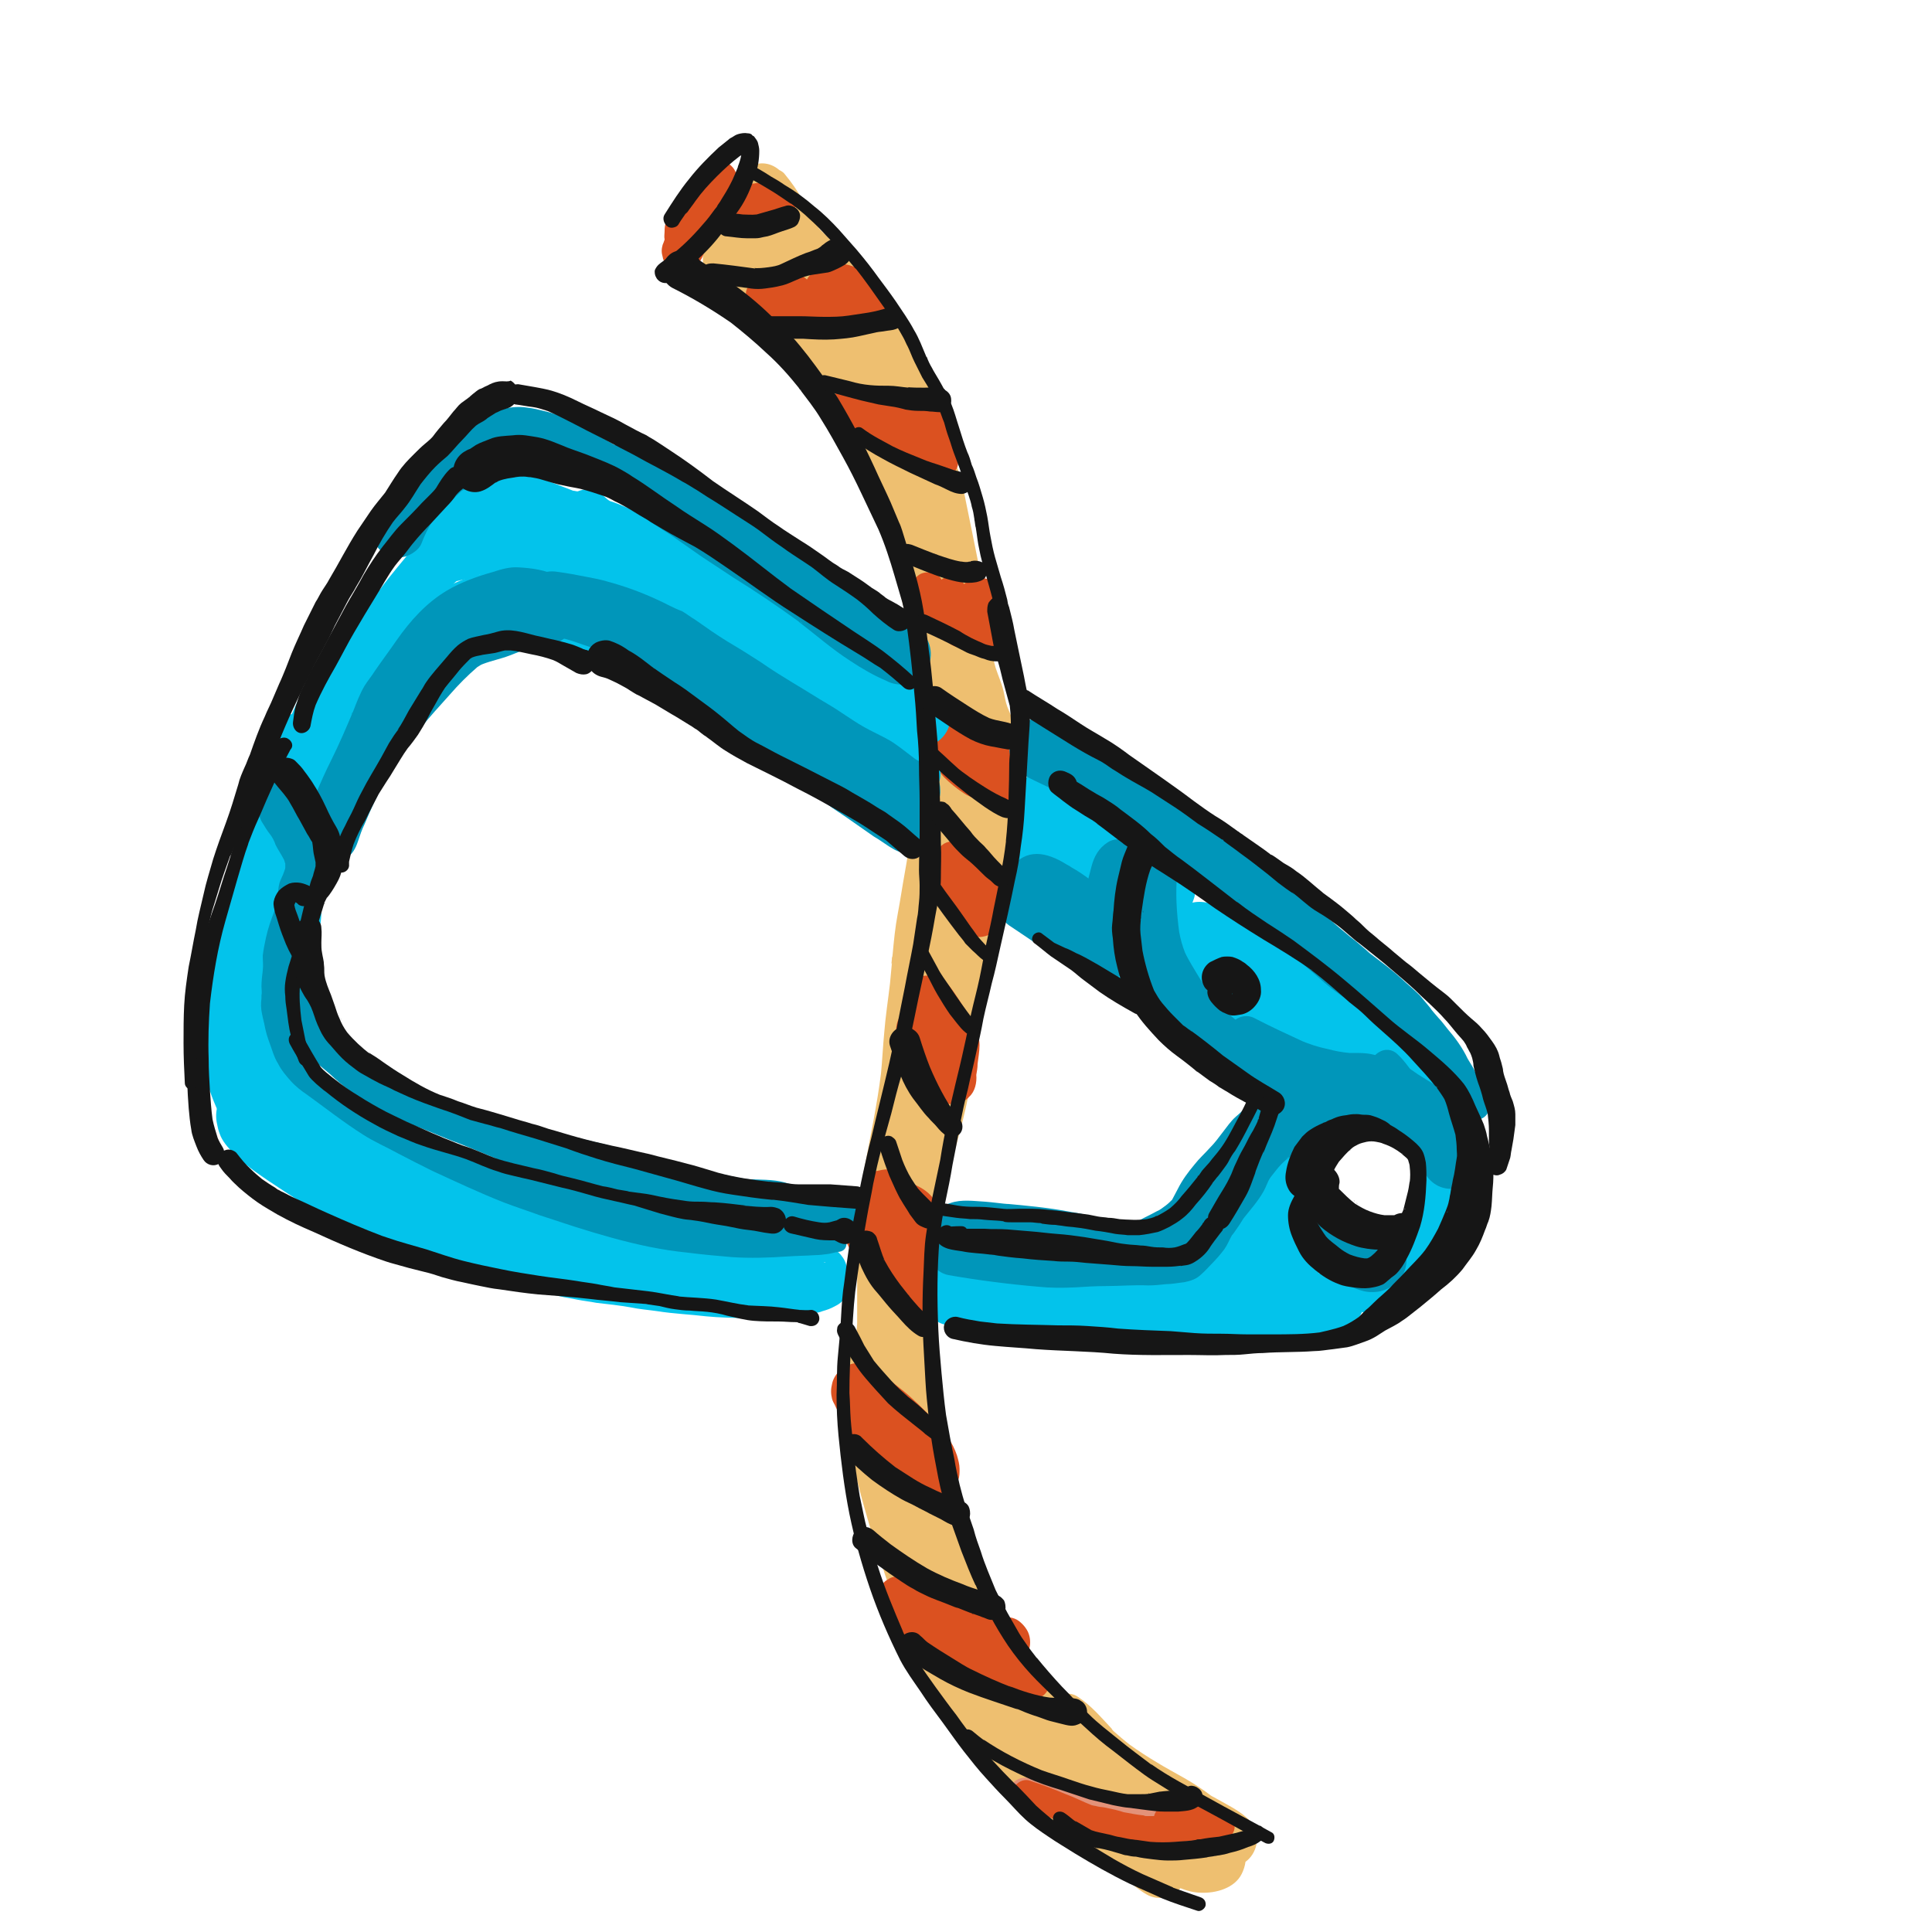 <?xml version="1.0" encoding="UTF-8"?><svg version="1.1" viewBox="0 0 300 300" xmlns="http://www.w3.org/2000/svg"><g fill="#EEBF70"><path d="M149 111.8c-1 0-2 .3-2.9.8 -1.2.7-2.5 2.2-2.7 3.7 -.3 2.3-.5 4.6-.7 6.9 0-.1 0-.2 0-.3 0 .2 0 .3 0 .5 -.3 1.9-.7 3.8-1.1 5.7 -.4 2.1-.7 4.2-1.1 6.4 -.4 2.2-.7 4.3-1.1 6.4 -.4 2.1-.6 4.2-.8 6.4 0-.1 0-.2 0-.2 0 .2 0 .4-.1.6 0 .4-.1.9-.1 1.3 0-.2 0-.3.1-.5 -.1 1.1-.2 2.1-.3 3.2 -.3 2.6-.7 5.1-.9 7.7 -.2 2.1-.3 4.2-.5 6.3 -.6 4.8-1.6 9.5-2.5 14.3 -.6 2.9-1 5.7-1 8.6 0 2.6-.2 5.3-.2 7.9 0 2.7 0 5.4 0 8 -.1 1.3-.2 2.6-.3 3.9 -.7.7-1.2 1.6-1.5 2.6 -.5 1.5-.4 3.3-.4 4.9 0 1.1.1 2.2.3 3.3 .4 2.7.9 5.4 1.5 8.1 1.2 5 2.7 10 4.3 14.9 1.1 3.5 2.5 7.1 4.6 10.2 -.2.5-.4 1.1-.4 1.8 0 1.2.3 2.2.8 3.3 .7 1.6 1.5 3.1 2.5 4.5 .6 1 1.4 2 2.1 2.9 1.8 2.3 3.6 4.5 5.5 6.7 1.6 1.9 3.3 3.8 5.2 5.4 1.9 1.6 3.8 3.2 5.8 4.6 .7.5 1.5 1 2.3 1.4 .4.3.8.7 1.1 1 1.8 1.5 3.5 3 5.3 4.4 .8.6 1.5 1.2 2.3 1.8 1.3 1 2.6 2.2 4 3 1.6.9 3.7.6 5-.8 .1-.1.1-.1.2-.2 1 .4 2.1.7 3.2.7 2.3.1 5.2-.7 6.3-2.9 .3-.6.5-1.2.6-1.9 1.7-1.2 2.4-3.9 1.2-5.7 -1.3-1.9-3.8-3-5.7-4.1 -.3-.2-.6-.3-.9-.5 -1.3-1-2.7-1.9-4.1-2.7 -1.4-.8-2.9-1.6-4.2-2.4 -1.5-.9-2.9-1.8-4.3-2.8 -.9-.7-1.7-1.4-2.5-2.1 -.1-.1-.2-.2-.3-.4 -1.6-1.7-3.2-3.6-5.2-4.9 -.8-.6-1.9-.6-2.9-.4 -.6-.6-1.2-1.2-1.7-1.8 -1.3-1.4-2.7-2.8-4-4.2 .1-.6.1-1.2 0-2 -.2-1-.9-1.9-1.5-2.8 -.6-1-1.1-2-1.7-2.9 -1.3-2.3-2.6-4.7-3.7-7.1 -.6-1.3-1.1-2.7-1.6-4.1 -.7-1.9-1.2-3.8-1.7-5.7 -.9-3.2-1.4-6.5-2-9.7 -.7-4.7-1.2-9.4-1.3-14.2 -.1-2.9-.2-5.9-.2-8.8 0-1.3-.1-2.6-.1-4 0-.1 0-.2 0-.3 .2-1.5.5-3.3.2-4.9 .1-.6.2-1.2.3-1.8 .5-2.5 1.3-5 2-7.5 1.4-4.9 2.8-9.8 3.5-14.9 .4-2.6.9-5.2 1.5-7.8 .5-2.4.8-4.9 1.2-7.3 .4-2.4.8-4.8 1.2-7.2 .5-3.1.7-6.3 1-9.4 0-.5.1-1.1.1-1.6 .3-2.5.6-5 .6-7.5 .1-3.4-.3-6.7-1.4-9.9 -.5-1.5-1.5-2.7-2.7-3.4 -1.3-.3-2.4-.6-3.5-.5v0 0Zm-6.4 12.1c0 .4-.1.8-.1 1.2 .1-.4.1-.8.1-1.2v0 0Zm12.9 10c0 .3-.1.7-.1 1 0-.3.1-.7.1-1v0 0Zm-23.1 89.9c.1.3.1.7.2 1 -.1-.3-.2-.7-.2-1v0 0Zm.1.9v.1 .1 -.1 -.1 0 0Z"/><path d="M116.3 26c-1.2.7-1.7 1.8-2.1 3 -1.3 2.8-3.8 5.1-4.7 8.2 -.4 1.4-.4 2.8-.3 4.2 .1 1.2.4 2.5 1.3 3.4 .7.7 1.8 1.2 2.9 1.1 .4 0 .7-.1 1.1-.2 .1.1.2.2.4.4 .8.7 1.5 1.5 2.1 2.3 1.1 1.5 2.2 2.9 3.6 4.1 .9.8 1.7 1.6 2.6 2.4 .8.7 1.7 1.4 2.4 2.2 1.4 1.8 2.6 3.7 4.1 5.5 -.3-.4-.6-.7-.8-1.1 1.2 1.5 1.9 3.3 3 4.9 .6.9 1.2 1.7 1.8 2.5 .3.5.6 1 .9 1.6 .6 1.6 1 3.2 1.5 4.8 .6 2 1 4 1.4 6.1 .7 4 1.6 8 2.6 12 1 4.1 1.8 8.1 2.6 12.2s1.9 8.1 2.8 12.1c.4 3.1.6 6.1.4 9.2 0 .1 0 .2 0 .3 -.2 1.4-.1 2.6.6 3.8 .7 1.2 1.9 2 3.2 2.4 1.3.3 2.7.1 3.8-.6 1.1-.7 2.2-1.9 2.4-3.2 .2-1.6.4-3.2.4-4.7 .8-.3 1.2-1.1 1.3-2 .1-1.2.2-2.4.3-3.6 .2-1.6.5-3.2.1-4.9 -.2-.7-.4-1.5-.6-2.2 -.3-.9-.7-1.7-1-2.5 -.3-.8-.4-1.7-.6-2.5 -.3-1.2-.8-2.3-1.2-3.5 -.3-1.1-.6-2.3-.9-3.4 -.1-1.8-.2-3.6-.5-5.3 -.6-4.6-1.6-9.1-2.5-13.6 -.4-2-.8-3.9-1.2-5.9 -.5-2.3-1.5-4.6-2.5-6.7 -.2-.4-.4-.8-.6-1.2 .1-.3.1-.5.1-.8 -.1-1.1 0-2.1 0-3.2 -.1-1-.4-2-.7-2.9 -.4-1-.7-1.9-1-2.9 -.9-2.4-2.7-4.5-4.4-6.4 -1.3-1.4-2.6-2.9-3.8-4.4 -2.2-3.1-4.3-6.3-6.9-9 -.7-.8-1.5-1.5-2.2-2.2 -.1-.1-.2-.2-.3-.3 -.9-1.5-1.8-3-2.6-4.5 -.8-1.4-1.7-2.7-2.7-3.9 -.2-.3-.5-.5-.9-.7 -1.5-1.3-3.4-1.3-4.7-.4v0 0Zm41.6 92.8c0 .1 0 .2 0 .3 0-.2 0-.2 0-.3v0 0Zm-.1.3c0 .1 0 .1 0 .2 0-.1 0-.1 0-.2v0 0Zm-12.6-2.8c0 .3.1.6.1.9 0-.3 0-.6-.1-.9v0 0Z"/></g><path fill="#E39279" d="M187.9 280.9c-.8 0-1.6.2-2.3.4 -.9.1-1.9.1-2.8 0 -1.2-.2-2.4-.4-3.7-.5 -1.8-.2-3.7-.8-5.4-1.3 -1-.3-1.9-.6-2.9-.8 -.9-.2-1.7-.3-2.6-.6 -1.3-.3-2.6-.7-3.9-1 -1.5-.4-3-.7-4.5-1 -1.4-.3-2.8.5-3.1 1.9 -.3 1.3.5 2.8 1.9 3.1 1.9.4 3.8.8 5.7 1.3 1.5.4 3 .9 4.5 1.3 .4.1.9.2 1.3.4 .7.2 1.3.4 2 .7 1.1.4 2.3.7 3.5 1.1 1.3.3 2.5.5 3.8.6 .9.1 1.9.1 2.8 0 1-.1 2-.2 3-.4 .6-.1 1.2-.3 1.8-.4 .1 0 .3 0 .4 0 .5 0 .9 0 1.3-.1 1-.3 1.7-1.3 1.7-2.3 0-.8-.5-1.5-1.1-1.9 -.5-.4-.9-.5-1.4-.5v0 0Z"/><g fill="#DB5120"><path d="M189.5 280.7c-.8-.5-1.7-.9-2.5-1.4 -1.7-1-3.4-.2-4.9.6 -.4.2-.9.3-1.3.5 -.8.2-1.4.8-1.6 1.6 -.5 0-1 0-1.5 0 .1 0 .3 0 .4 0 -.2 0-.3 0-.5-.1h-.1 .1c-1-.1-2-.3-3.1-.5 -.9-.3-1.8-.5-2.8-.7 -.4-.1-.9-.1-1.3-.2 -.3-.1-.6-.1-.9-.2 -1.3-.5-2.6-1.2-4-1.7 -1.9-.8-3.7-1.5-5.6-2.1 -1.1-.4-2.4.5-2.7 1.6 -.1.6 0 1.2.3 1.6 .3.6.8.8 1.4 1 1.2.4 2.4.8 3.6 1.3 1.5.6 2.9 1.2 4.3 1.9 .7.3 1.4.7 2.1.8 .6.1 1.2.2 1.7.3 1.2.2 2.3.5 3.4.8 .9.2 1.9.3 2.8.4h-.1c.7.1 1.4.1 2 .1 .6 0 1.2-.1 1.8-.1 .6 0 1.2-.1 1.9-.1s1.4-.1 2-.2c.4-.1.8-.1 1.2-.1 .5 0 .9-.1 1.4-.2 .4 0 .8 0 1.2-.1 .1 0 .3 0 .4-.1 .2.1.3.1.5.2v0c.4.1.8.1 1.1 0 .9-.3 1.6-1.1 1.5-2.1 -.1-1.1-.8-1.7-1.7-2.2 -0-.3-.3-.5-.5-.6v0 0Zm-7.6-.8c-.1.1-.2.1-.3.1 .1 0 .2-.1.3-.1v0 0Zm3 5.9h-.1c0 .1.1 0 .1 0v0 0Zm-22.2-3.7c-.1 0-.2-.1-.2-.1 .1 0 .2.1.2.1v0 0Zm14.8-.3v0c.1 0 .1 0 0 0 .1 0 .1 0 0 0v0 0Z"/><path d="M155.2 251.2h-.1c-.1-.1-.2-.1-.3-.2 -.8-.4-1.5-.8-2.3-1.2 -1.6-.8-3.3-1.6-4.9-2.4 -2.1-1-4.4-2-6.6-2.5 -.5-.1-1.1-.1-1.7-.1 -.6 0-1.1.2-1.5.5 -1.1.6-1.7 2.2-1.3 3.4 .2.5.4.9.6 1.4 .2.5.3 1 .5 1.5 .4 1 .8 1.7 1.5 2.5 1.3 1.6 3.4 2.4 5.2 3.3 2.5 1.3 5.1 2.5 7.6 3.7 1.4.7 2.8 1.2 4.3 1.8 .7.3 1.5.5 2.2.8 1.5.5 3.5.3 4.3-1.3 .3-.6.4-1.3.2-2 -.2-.5-.5-1-.9-1.4 -.3-.5-.8-.9-1.3-1.1 -.6-.3-1.1-.3-1.7-.3h-.1v0c1.2-1.1 1.4-3.2.5-4.6 -.3-.5-.8-1-1.2-1.3 -.8-.6-1.9-.7-3-.5v0 0Zm.5.3s-.1 0 0 0c-.1 0-.1 0 0 0 -.1 0 0 0 0 0v0 0Zm5.2 6.9c-.1 0-.1 0 0 0 -.1 0-.1 0 0 0v0 0Z"/><path d="M132.2 211.8c-1.4.4-2.7 1.6-3 3.1 -.2.8-.2 1.5 0 2.3 .1.4.3.7.4.9 .3.7.6 1.3 1.2 1.9 -.1.3-.2.6-.1 1 .1 2 1.8 3.2 3.2 4.4 1 .8 2 1.6 3.1 2.3 .9.6 1.9 1.2 2.9 1.7 .4.2.9.5 1.4.7v.1c.2.6.5 1.1.9 1.5 0 0 0 0 .1.1v0c.7.7 1.7 1.2 2.7 1.1 .3 0 .7-.1 1-.2 .6-.2 1.2-.5 1.7-1 .6-.5.8-1.2 1.1-1.9 .2-.5.2-1.1.2-1.7 0-.7-.2-1.4-.4-2.1 -.7-2.1-2-3.8-3.5-5.4 -1.5-1.6-3.1-3.2-4.8-4.6 -1-.8-2-1.6-3-2.3 -.2-.1-.3-.2-.5-.3 -.1-.1-.2-.3-.4-.5s-.4-.5-.7-.6c-1-.7-2.5-.8-3.5-.5v0 0Z"/><path d="M138.4 181.7c-.8-.2-1.2-.1-2.1.1 -1.4.2-2.5 1.7-2.8 3 -.2.9-.3 2.3-.1 3.4 -1.9 1.1-2.7 3.9-1.4 5.8 1.4 2 2.8 3.9 4.3 5.7 .6.7 1.2 1.3 1.8 2 .2.3.4.6.7.9 .6.7 1.5 1.1 2.3 1.3 2 .6 4.1-.5 5.1-2.3 .7-1.1.8-2.4.7-3.6 -.1-2-.3-4-.5-6 -.1-.7-.2-1.5-.3-2.2 -.2-1.3-.3-2.3-1-3.4 -.7-1.2-2-2-3.2-2.5 -.4-.2-.8-.4-1.2-.6 -.2-.2-.4-.4-.6-.6 -.3-.2-.5-.4-.8-.6 -.1-.1-.4-.2-.9-.4v0 0Z"/><path d="M143.8 151.5c-.6 0-1.1.2-1.6.5 -.8.5-1.2 1.2-1.5 2 -.3.9 0 1.9.4 2.7 -.6.3-1.1.8-1.5 1.4 -.4.7-.6 1.9-.3 2.7 .9 2.1 1.6 4.3 2.7 6.4 .4.7 1 1.4 1.5 2 .4.5.7.8 1.2 1.1 -.1-.1-.3-.2-.4-.3 .1.1.3.2.4.3 .1.1.3.2.5.3 -.1-.1-.3-.2-.4-.3 1.2.9 2.4 1.4 4 1 .7-.2 1.3-.5 1.7-1 .9-.8 1.2-2.2 1.1-3.4 .1-.6.2-1.1.2-1.7 .1-.9.3-1.9.3-2.9 0-1.8-1-3.4-1.8-4.8 -.9-1.5-1.8-3-2.9-4.4 -.3-.4-.8-.8-1.2-1.1 -.9-.3-1.7-.6-2.4-.5v0 0Zm1.1 12.5v0 0 0c0 .2 0 .3 0 .4v0c0-.1 0-.2 0-.4 0 .2 0 .3 0 .4 0-.1 0-.2 0-.4 0 0 0 0 0 0v0 0Zm0 .1v0 0c0-.1 0-.1 0 0v0 0 0Z"/><path d="M146.6 131c-1.3.8-1.8 2.6-1 3.8l.1.1c0 .1-.1.1-.1.2 -.4.8-.4 1.5-.2 2.3 .2 1.2.4 2.2.9 3.3 .5 1.1 1.5 2.1 2.3 3 .9 1 2 1.8 3.4 1.8s2.7-.8 3.4-2c.4-.7.6-1.5.7-2.3 .1-.8.2-1.5.2-2.3 0-.6-.1-1.2-.3-1.7 -.3-.8-.8-1.5-1.4-2.1 -.7-.8-1.7-1.3-2.6-1.9 -.7-.5-1.3-1.1-1.8-1.8 -.1-.2-.3-.3-.5-.4 -1.1-.5-2.2-.5-3.1 0v0 0Z"/><path d="M152.6 114.1c-.7-.3-1.3-.6-1.9-.9 -.3-.3-.6-.6-1-.9 -.4-.4-.8-.6-1.3-.7 -.7-.2-1.5 0-2.1.3 -.4.3-.8.6-1 1 -.3.6-.4 1.2-.3 1.9 -.3.2-.5.4-.6.7 -.3.5-.3 1.1-.2 1.7v0c.2.8.8 1.6 1.3 2.2 .4.4.7.9 1.1 1.3 .9.9 2 1.8 3.1 2.5 .9.6 2 .9 3 1.2 .3.1.7.2 1.1.3 .2 0 .4.1.5.1 .7.1 1.2.1 1.9 0 1.2-.2 1.9-1.3 2.2-2.3 .2-.5.2-1 .2-1.5 0-.7-.1-1.4-.3-2.1 -.2-.7-.6-1.4-1-2.1 -.4-.6-.8-1-1.4-1.3 -.9-.7-2.1-1-3.3-1.4v0 0Z"/><path d="M151.1 89.9c-.5.2-1 .4-1.4.8v0c-.5-.9-1.7-1.4-2.7-1.1 -.3.1-.6.2-.8.4 -.6-1.2-2.4-1.4-3.4-.8 -.6.4-1 .9-1.2 1.6 -.2.7 0 1.3.3 1.9 .5 1.1 1.1 2.2 1.7 3.3 .7 1.2 1.6 2.9 3.1 3.1 .2.2.3.5.5.6 .8.8 1.9 1 3 .8 .1.2.3.4.5.6 .5.6 1.3.9 2.1.9 .4 0 1-.2 1.4-.4 .2-.2.4-.3.6-.5 .4-.4.6-.8.7-1.3 .2-.6.1-1.4.1-2.1 0-.5 0-1 0-1.4 0-.9 0-1.7 0-2.5 0-.2 0-.5.1-.7 .1-.9-.4-1.8-1.1-2.4 -.2-.2-.4-.3-.6-.5 -.9-.5-2-.6-2.9-.3v0 0Z"/><path d="M145.8 61.8c-.6-.2-1.2-.5-1.8-.6 -.6-.1-1.4-.2-2-.2 -.7 0-1.4 0-2.1 0 -.7 0-1.4 0-2.1-.1 -1-.1-1.9-.3-2.9-.4 -.4 0-.8-.1-1.2-.1 -.3-.2-.6-.3-1-.4 -.7-.2-1.5 0-2.1.3 -.4.3-.8.6-1 1.1 -.3.6-.4 1.1-.3 1.7v0c.1.7.2 1.4.6 2 .2.2.3.4.5.6 .3.2.6.4.8.6 .3.2.7.3 1.1.4 .1.2.2.4.3.6 .3.5.7 1 1.1 1.4 .2.2.4.5.6.7 .3.3 1 .8 1.5.9 .5.1 1.1.1 1.6 0l.1.1c.3.2.7.5 1 .7 .5.2.9.3 1.3.4 .6 1.1 1.5 2 2.8 2.3 .6.1 1.1 0 1.6-.1 .2.1.3.3.5.4 .6.4 1.5.4 2.1.2 .7-.2 1.2-.7 1.6-1.3 .7-1 .3-2.2 0-3.4 -.1-.6-.1-1.1-.2-1.7 -.1-.6-.2-1.2-.1-1.8v0c0-.5 0-1-.2-1.6 -.3-.9-1-1.8-1.8-2.3 .1-.2-.1-.3-.3-.4v0 0Zm-8-.9c-.2 0-.3 0-.5 0 .1 0 .3 0 .5 0v0 0Zm-2.7 6.7v0 0 0 0 0Z"/><path d="M130.7 41c-.8 0-1.6.5-2.1 1.1 -.5-.2-1.1-.2-1.7 0 -.7.2-1.3.7-1.6 1.3 -.4-.4-.9-.7-1.5-.8 -1-.2-2.1-.1-2.8.7 -.3.3-.5.6-.6.9 -.5-.2-1-.3-1.5-.4 -.3 0-.6-.1-.9-.1 -.6-.1-1.1.2-1.6.6 -.5.4-.7 1.2-.5 1.8 .1.4.3.7.5 1 .3.3.6.6.9.8 1 .8 2.1 1.4 3.1 2.1 -.1-.1-.2-.2-.3-.2 .9.7 1.9 1.4 3.1 1.3 .5 0 1.2-.3 1.7-.7 .7.5 1.5.9 2.4.9 .4 0 .7-.1 1.1-.2 .5-.1 1.2-.6 1.6-1 0 0 0-.1.1-.1s.1.1.2.1c.6.3 1.2.4 1.8.4 .6 0 1.2-.2 1.8-.6 .5.3 1.1.5 1.8.5 1.1-.1 2.1-.6 2.6-1.6 .5-.9.5-2.2-.1-3 -.7-1.1-1.9-1.8-2.9-2.6 -.6-.5-1.2-1-1.9-1.4 -.1-.1-.2-.1-.3-.2 -.8-.3-1.6-.6-2.4-.6v0 0Z"/><path d="M119.7 28.8c-.2-.1-.3-.1-.5-.2 -.7-.2-1.4-.3-2.1-.1 -.2 0-.4 0-.7.1 -.9.2-1.8.8-2.3 1.6 -.6 1-.4 2.3.1 3.3 .8 1.4 2.3 2.5 4 2.1 .7-.2 1.2-.6 1.6-1.1 .2 0 .3 0 .5 0 -.1 0-.2 0-.3 0 .5 0 .8 0 1.4-.1 .7-.1 1.4-.8 1.8-1.4 .5-.9.5-2.1-.1-3 -.2-.4-.6-.7-1-1 -.6-.3-1.5-.4-2.4-.2v0 0Z"/><path d="M111.5 25.1c-.6.1-1 .1-1.5.4 -.3.2-.6.4-.9.7 -.2.2-.4.4-.6.6 -.7.8-1.3 1.7-1.9 2.5 -.6.9-1.2 1.8-1.8 2.7 -.4.5-.7 1.1-1 1.6 -.4.7-.6 1.4-.6 2.2 0 .5-.1.9 0 1.4 -.1.3-.2.6-.3.8 -.2.7-.2 1.2 0 1.9 .1.8.8 1.5 1.5 1.9 1 .6 2.1.4 3.1-.1 1.1-.5 1.6-1.8 2-2.9 0-.1.1-.2.1-.3 .2-.3.4-.6.6-.9 1.2-1.5 2.4-3 3.5-4.5 .5-.7.9-1.3.8-2.1 0-.5-.2-1-.4-1.5 .1-.3.2-.6.3-1 .1-.5.1-1-.1-1.5 -.1-.5-.4-.9-.7-1.2 -.1-.1-.3-.3-.5-.4 -.5-.2-1.1-.4-1.6-.3v0 0Z"/></g><g fill="#03C3EB"><path d="M128.9 193.9c-.9-.4-1.9-.7-2.8-1 -1.7-.5-3.4-.8-5-1.2 -3.6-.8-7.3-1.8-10.9-2.6 -3.5-.8-7-1.1-10.5-1.8 -3.4-.7-6.7-1.6-9.9-2.8 -1.5-.6-3-1.3-4.5-1.8 -1.5-.6-3-1-4.5-1.5s-2.9-1-4.4-1.5c-1.3-.5-2.7-.8-4.1-1.3 -1.6-.6-3.1-1.2-4.7-1.8 -1.5-.5-3-.9-4.4-1.3 -1.6-.5-3.1-1.1-4.7-1.6 -1-.4-2.1-.7-3.2-1 -.8-.4-1.6-.7-2.3-1.2 -.7-.6-1.3-1.2-1.9-1.9 -1-1.3-1.9-2.7-2.9-4 -1-1.4-2.1-2.7-2.9-4.2 -.2-.5-.3-1.1-.5-1.7 -.1-1-.1-2.1-.1-3.1 .1-1 .2-2 .1-3.1 -.2-1.8-1-3.4-2.6-4.3 -.8-.4-1.7-.7-2.6-.6 -1.2 0-2.7.6-3.5 1.5 -.7.9-1.3 1.7-1.7 2.6 -.4.9-.8 2-1 2.9 -.2 1.1-.3 2.2-.3 3.3 -.1 1.1.2 2.4.4 3.5 .2 1 .5 1.9.9 2.8 .7 1.8 1.7 3.4 2.7 5 -.4-.1-.7-.2-1.1-.2 -2.3.1-2.7 2.7-2.3 4.5 .1.5.2 1 .4 1.5 .4 1.2 1.3 2.2 2.2 3.1 1.5 1.6 3.4 2.9 5.3 4.2 1.8 1.2 3.6 2.4 5.4 3.5 1.6 1 3.4 1.9 5 2.9 1.8 1 3.6 1.9 5.5 2.7 2.1.9 4.4 1.6 6.5 2.3 1.9.7 3.9 1.3 5.8 1.9 3.9 1.2 7.8 2.3 11.8 3.3 1.8.5 3.6.9 5.4 1.4 .8.2 1.7.3 2.6.5 1 .2 2 .3 3 .5 1.8.2 3.6.4 5.3.7 1.4.3 2.8.4 4.2.6 2.5.4 5.1.5 7.6.8 2 .2 3.9.2 5.9.3 1.3.2 2.5.3 3.8.2 1.1 0 2.2-.3 3.3-.5 .5-.1 1.1-.1 1.6-.2 .3 0 .5-.1.8-.2 .5-.1 1-.1 1.5-.2 -.4.1-.7.1-1.1.2 .8-.1 1.5-.1 2.2-.4 .7-.2 1.3-.4 2-.8 1.5-.7 2.5-2.4 2.4-4 0-.9-.4-1.6-.7-2.4 -.1-.4-.3-.8-.5-1.1 -.4-.6-.9-1.1-1.6-1.5 0 .3-.2.2-.4.1v0 0Zm-.7 2.1c-.1 0-.2 0-.3 0v0c.2-.1.3 0 .3 0v0 0Zm-.4-.1v0 0 0 0 0Zm-12.9 8.9c-.1 0-.3 0-.4 0 .1 0 .3 0 .4 0v0 0Z"/><path d="M44.1 121.3c-1.8-.1-3.4 1.4-3.8 3 -.1.6-.1 1.1-.1 1.5 -.2.2-.3.4-.5.7 -.3.4-.6.9-.9 1.4 -.9 1.4-1.6 2.9-2.2 4.4 -.5 1.2-1 2.4-1.4 3.6 -.3 1-.5 2-.7 2.9 -.4 1.7-.9 3.4-1.5 5 -.4 1.1-.9 2.2-1.3 3.3 -.7 1.9-.9 4-1.1 6 -.1 1.1-.2 2.2-.3 3.4 -.1 1.1.1 2.3.2 3.5 .1 2.6.7 5.1 1.5 7.6 1.4 4.6 3.5 9.1 7.1 12.5 1 1 2.7 1 3.7-.1 1-1 1-2.7-.1-3.7 -.4-.4-.8-.9-1.2-1.3 -.6-.9-1.1-1.8-1.6-2.8 -.7-1.8-1.2-3.7-1.6-5.7 -.1-.9-.2-1.8-.3-2.7 -.1-1 0-2 0-2.9 .2-1.2.4-2.4.7-3.6 .5-1.7.8-3.3 1.3-5 .2.1.3.2.5.3 1.8 1 4 .6 5.4-.8 .7-.8 1.4-1.6 1.9-2.6 .5-.9.8-1.9 1.2-2.8 .6-1.6.9-3.3.9-4.9 -.1-2.1-.3-4.2-.7-6.3 .1.3.1.6.2.9 -.2-.9-.3-1.9-.5-2.9 0 .1 0 .2 0 .3 0-.2-.1-.4-.1-.5 .4-.9.8-1.8 1.2-2.8 .6-1.8.3-3.6-.6-5.3 -.4-.8-1-1.3-1.6-1.8 -.2-.2-.4-.3-.6-.5 -.3-.2-.6-.4-.9-.6 -.5-.4-1.2-.6-2.2-.7v0 0Zm3.7 3.3c0 .2.1.5.1.7v0c0-.2-.1-.4-.1-.7v0 0Zm.1.8c0 .1 0 .1 0 .2 0-.1 0-.1 0-.2v0 0ZM38.4 167c0 .1 0 .2 0 .3 0-.1 0-.2 0-.3v0 0Z"/><path d="M210 198.8c-1.7-.7-3.3-.9-5.1-1.1 -.7-.1-1.4-.3-2-.5 -1.1-.5-2.2-1.1-3.2-1.8 -1-.9-2-1.8-2.9-2.7 -1-1-2-2.2-3.5-2.4 -2.1-.4-3.8.7-4.4 2.7 -.1.3-.2.7-.2 1 0 .3-.1.6-.2.9 -1 .3-2 .6-3.1.8 -3.8.5-7.7.7-11.5.5 -1 0-2-.1-3-.1s-2.1.2-3.1.2c-1.7 0-3.4-.1-5-.3 -1.2-.1-2.4-.2-3.6-.3 .4 0 .7.1 1.1.1 -.4 0-.9-.1-1.3-.1 .1 0 .3 0 .4 0 -.2 0-.3 0-.5-.1 -.2 0-.4 0-.6-.1 .2 0 .3 0 .5 0 -.8-.1-1.6-.2-2.4-.3 -2.5-.3-5-1.2-7.5-1.7 -1.6-.3-3.2.3-4.1 1.8 -.6 1.1-.6 2.5 0 3.6 -.5.5-.8 1.1-1 1.9 -.5 2 .8 4.5 3 4.9 4.6.8 9.4 1.1 14 1.1 4.1 0 8.3.2 12.4.6 -.3 0-.6-.1-.9-.1 2.4.3 4.8.5 7.1.7 2 .2 4.1.2 6.1.2 2.1.1 4.2.2 6.2.3 .9.1 1.9.2 2.8.2 1.1 0 2.2 0 3.3-.1 1.6-.1 3.1-.1 4.7-.3 1.2-.2 2.4-.3 3.6-.7 1-.4 2-.9 3-1.4 .9-.4 1.8-1.2 2.2-2.1 .2-.3.4-1 .5-1.4 .3-1.5-.3-3.1-1.6-3.9 -0.0.1-.1 0-.2 0v0 0Zm-3.4 6s-.1 0 0 0v0c-.1 0 0 0 0 0v0 0Zm-18.2-9.6v0l-.1.1c0-.1.1-.1.1-.1v0 0Zm-29.6.5v0c.1 0 .2 0 .2 0 -.1 0-.2 0-.2 0v0 0Z"/><path d="M203.4 174.1c-.8-.5-2.1-.5-2.9.1 -2.3 1.6-4 3.7-5.3 6.2 -.4.8-.8 1.6-1 2.5 -.6 1.7-.7 3.5-.7 5.3 0 1.9.3 3.7.6 5.6 .3 1.9 1 3.8 1.7 5.7 .5 1.2 1 2.1 2.2 2.7 1.1.6 2.3.7 3.5.4 1.2-.3 2.1-1.1 2.7-2.2 .5-1 .8-2.4.4-3.5 -.7-1.8-1.3-3.7-1.7-5.6 -.2-1.9-.3-3.7-.2-5.5 .1-.8.3-1.6.5-2.3 .3-.8.6-1.5.8-2.3 .2-.7.4-1.3.6-2 .3-.8.4-1.7.3-2.5 -.1-1-.5-1.9-1.4-2.4 -.1-.1-.1-.2-.1-.2v0 0Z"/><path d="M203.3 166.4c-1-.6-2.2-.1-2.8.8 -.9 1.4-1.2 3.1-1.7 4.6 -1 2.3-2.1 4.6-3.2 6.8 -.7 1.4-1.3 2.9-2.1 4.3 -.7 1.2-1.5 2.3-2.4 3.4 .1-.1.2-.3.3-.4 -.7 1-1.5 1.9-2.2 3 -.6.9-1 1.9-1.4 2.9 -.9 2.2-1.5 4.5-2.1 6.8 -.5 1.9.8 4 2.7 4.4 2 .5 3.9-.8 4.4-2.7 .4-1.8 1-3.6 1.6-5.4 .5-1.1 1-2.2 1.6-3.2 .8-1.2 1.5-2.3 2.1-3.6 .6-1.3 1.1-2.6 1.6-3.9 .4-1.2.7-2.4 1.1-3.6 .3-1.1.7-2.2 1.1-3.3 .4-1.1.7-2.3 1.1-3.4 .2-.8.4-1.6.6-2.3 .2-.9.5-1.8.6-2.7 .2-1.1 0-1.9-.9-2.5 .1.1.1.1 0 0v0 0Z"/><path d="M181.7 133.6c-1.2-.3-2.5-.1-3.6.6 -1.2.7-1.8 1.8-2.2 3 -.9 2.8-1 5.7-.8 8.7 .1.8.1 1.7.3 2.5 .3 1.9.9 3.6 1.6 5.3 1.1 2.4 2.9 4.5 4.7 6.4 .8.9 1.7 1.8 2.6 2.6 1.1 1.1 2.3 2 3.6 2.9 1 .7 2 1.4 3.1 2 2 1 4 2 5.9 3.3 1.2.9 2.4 1.7 3.6 2.6 -.1-.1-.3-.2-.4-.3 .9.7 1.8 1.3 2.9 1.9 .9.5 1.9.9 2.8 1.2 1.8.7 4.1.2 5.4-1.2 .3-.3.5-.6.7-.9 .1 0 .2 0 .3 0 .6.1 1.2.3 1.8.5 1 .4 2 .9 3 1.5 .7.5 1.3 1.2 1.9 1.8 .3.4.5.8.8 1.3 .3.4.5.7.8 1.1 .1.3.2.6.3 1 .2 1.1 0 2.2-.1 3.3v0 0c0 .2 0 .3 0 .5 0-.1 0-.2 0-.3 -.1 1.1-.4 2.2-.6 3.2 -.2.6-.4 1.2-.6 1.8 -.2.6-.2 1.3-.2 2 0 .2-.1.3-.1.5 -.1.3-.3.5-.4.8 -.5.7-1.1 1.3-1.7 2 -.5.5-.9 1.1-1.4 1.6l-.1.1c-1.1.4-2.3.8-3.4 1.2 -.8.3-1.4.7-1.8 1.5 -.5 1-.5 2.1.1 3.1 .4.7 1.1 1.2 1.9 1.4 1 .2 2.3 0 2.9-.9 .1-.1.2-.2.2-.3 .1-.1.2-.1.3-.2 .6-.2 1.1-.5 1.6-.8 .4-.3.8-.5 1.1-.9 .4-.3.7-.8 1.1-1.2 .9-1.1 2-1.9 3-2.8 .9-.9 1.4-2 1.6-3.3 .1-.5.2-1.1.1-1.6 0-.3-.1-.6-.1-.9 -.1-.7 0-1.4 0-2.1 0-.4.1-.9.1-1.3 0 .1 0 .2 0 .3 .1-1.1.3-2.2.4-3.3 .2-1.3.8-2.5 1-3.9 .1-1.1.1-2-.1-3 -.2-1.2-1.1-2.2-1.8-3.1 -.7-.8-1.5-1.5-2.3-2.2 -1.3-1.1-2.8-1.9-4.4-2.7 -1-.5-2.1-1.1-3.2-1.4 -1-.3-2.1-.4-3.1-.3 -.6 0-1.2.1-1.7.3 -2.1-1.6-4.3-3-6.6-4.4 -1.3-.8-2.6-1.5-4-2.2 -1.3-.6-2.6-1.3-3.8-2.1 -1.3-1-2.6-2.1-3.7-3.3 -1.2-1.4-2.4-2.9-3.6-4.3 -.7-.9-1.2-1.8-1.7-2.7 -.3-.7-.5-1.4-.7-2.2 -.2-1.8-.3-3.7-.2-5.5 .1-.8.3-1.5.6-2.3 .4-1.1 0-2.6-.6-3.6 -.4-.7-1-1.2-1.6-1.6 -.5-.4-1-.5-1.5-.7v0 0Zm27.9 35.3c.1.1.2.1.3.2 -.1 0-.2-.1-.3-.2v0 0 0Zm2.6 5.3v0c-.1 0-.1 0 0 0v0 0 0Zm3.6 28.5s-.1 0-.1.1c-0 0 .1 0 .1-.1v0 0Zm-.2.1c-.1 0-.1.1-.2.1v0c.1 0 .1 0 .2-.1v0 0Zm-.3.2v0c-.1 0-.1 0-.2.1 .1-.1.1-.1.2-.1v0 0Zm8.8-15.1c0-.1 0-.1 0-.2 .1-0 0 .1 0 .2v0 0Zm-3.4-2.9c0-.1 0-.1 0-.2v0c0 .1 0 .2 0 .2v0 0Z"/><path d="M201.5 159.4c-.7-.2-1.4-.5-2.1-.8 -.2-.1-.5 0-.7.1 -.2.1-.4.4-.5.6 -.1.2 0 .5.1.7 .2.2.4.3.6.4 .7.3 1.4.5 2.1.8 .5.2 1.1-.2 1.2-.7 .1-.2 0-.5-.1-.7 -.1-.1-.2-.2-.3-.3 -.1-.1-.2-.1-.3-.1v0 0Z"/><path d="M190.8 141.7c-.6-.3-1.2-.7-1.8-1 -1.5-.7-3.4-1-4.9-.1 -2.1 1.3-2.3 3.9-1.6 6.1 0 .8.2 1.6.5 2.3 .4 1.1 1 2 1.8 2.9 .5.5 1.1 1 1.6 1.5s.9.9 1.4 1.4c.5.5 1.2.8 1.9.8 -.7 1.8 0 3.8 1.7 4.8s3.4 2 5.1 3.1c.7.6 1.5 1.1 2.4 1.6 1.2.9 2.4 1.7 3.7 2.6 1.8 1.2 3.6 2.5 5.5 3.7 .9.6 1.9 1.2 2.9 1.7 1.4.6 3.4 1.5 4.9.9 .4-.1.8-.3 1.2-.6 .7.7 1.4 1.4 2 2.1 .6 1.5 1.2 3 1.6 4.6 0 .2-.1.4-.1.5 -.1.6-.1 1.2-.1 1.8 -.1.3-.1.7-.2 1 -.1.9-.3 2.4.1 3.3 .4 1 .9 1.8 1.9 2.4 1 .5 1.9.6 3 .3 2.2-.5 3-2.8 3.6-4.7 .2-.5.3-1 .4-1.5 .4-1.6 0-3.2-.3-4.7 -.3-1.4-.8-2.7-1.4-4 -.5-1.2-1-2.4-1.6-3.5 -.9-1.7-2-3.4-3.1-5 -.7-1.1-1.6-2.1-2.6-3 -.8-.7-1.6-1.4-2.4-2.1 -1.4-1.3-2.8-2.5-4.2-3.7 -1.7-1.5-3.5-2.7-5.4-3.9 -1.8-1.1-3.4-2.4-5.1-3.6 -1.5-1.1-3.2-2.1-4.8-3.1 -1.2-.9-2.4-1.7-3.7-2.5 -.3-.2-.5-.3-.8-.5 -1.1-.8-2.1-1.3-3.1-1.9v0 0Zm1.7 10.5c.5.4.9.7 1.4 1.1 -.5-.1-.9-.1-1.4 0 .1-.4.1-.7 0-1.1v0 0Zm-9.9-4.9v0 0 0 0Zm.1 0v0 0 0 0 0Z"/><path d="M60.8 104c-1 0-1.7.5-2.4 1.1 -1.6 1.3-2.6 3.3-3.5 5.1 -.9 1.8-1.5 3.7-2.2 5.5 -.1.2-.2.4-.3.6 -.5-.7-.9-1.4-1.4-2 -.9-1.3-1.8-2.1-3-3 -1.1-.8-2.9-.6-4 .1 -1.3.8-1.9 2.1-2 3.6 0 .7.2 1.1.4 1.7 .3.7.6 1.3 1.1 1.8 1 1.7 2 3.4 3.1 5.1 .6.9 1.3 1.9 2.1 2.7 .2.2.4.4.6.6 .4 1.2 1.4 2.1 2.7 2.4 1.6.4 3.5-.4 4.3-1.9 .4-.9.7-1.9.9-2.8 .5-1.3 1.1-2.5 1.7-3.7 .8-1.6 1.4-3.4 2-5.1 .4-.9.8-1.9 1.2-2.8 .3-.6.5-1.2.9-1.8 .3-.6.7-1.2 1-1.9 .6-1.5.6-3-.6-4.2 -.2-.2-.4-.3-.6-.5 -.7-.5-1.3-.6-2-.6v0 0Zm-4.7 19.4v0 0 0 0 0Zm-7.2 2v0c.1.1.1 0 0 0v0 0Z"/><path d="M59 91.6c-1.9.4-3.6 1.9-4.8 3.4 -1.3 1.7-2.5 3.4-3.6 5.2 -2 3.3-3.6 6.9-5.2 10.5 -.7 1.6-1 3-.5 4.7 .5 1.6 1.5 2.9 3 3.7 1.4.8 3.1 1 4.7.5 1.4-.4 3.1-1.5 3.7-3 1.5-3.4 3.1-6.9 4.8-10.2 1.8-3.3 4-6.6 4-10.4 0-1.2-.6-2.5-1.4-3.3 -.3-.3-.5-.5-.8-.6 -1.2-.7-2.5-.8-3.9-.5v0 0Z"/><path d="M71.9 81.5c-.8 0-1.7.1-2.5.3 -1.5.4-2.7 1-3.9 2.1 -.9.8-1.7 1.6-2.4 2.5 -1.8 2.2-3.7 4.4-5.3 6.9 -.8 1.2-1.3 2.7-1.8 4 -.5 1.3-1 2.5-1.5 3.8 -1.1 2.7-2.2 5.5-3.2 8.2 -.3.9-.6 1.6-.3 2.6 .3.9.8 1.6 1.6 2 .8.4 1.7.5 2.6.3 .8-.2 1.7-.8 2-1.6 1.1-2.7 2.2-5.5 3.4-8.2 1.1-2.5 2.2-5.1 3.8-7.4 1.1-1.3 2.3-2.5 3.5-3.8 .9-1 1.8-1.9 2.8-2.8 .1-.1.2-.2.4-.2 .7-.2 1.4-.3 2.1-.4 1.8-.4 3.1-2.4 3-4.1 0-1.5-.8-2.7-2-3.4 -.7-.6-1.5-.8-2.3-.8v0 0Z"/><path d="M124.7 104.7c-2.5-1.2-5-2.2-7.5-3.3 -2.2-1-4.4-2.4-6.6-3.5 -4.7-2.4-9.8-3.7-14.8-5.3 -2.1-.7-4.2-1.4-6.4-1.8 -2.1-.4-4.2-1-6.3-1.4 -2.2-.4-4.4-.7-6.6-.5 -2.5.1-4.5 1-6.7 2 -1.3.6-2.6 1.4-3.8 2.2 -.8.6-1.7 1.2-2.4 2.1 -1 1.2-1.8 2.6-2.7 3.9 -.6.8-1.3 1.5-2 2.2 -1.9 1.8-1.7 4.9.1 6.7 1.9 1.8 4.8 1.7 6.7-.1 1.6-1.6 2.9-3.3 4.2-5.1l-.1.1c.4-.5.8-1.1 1.3-1.5 .9-.6 2-1.1 3-1.6 .8-.3 1.5-.6 2.3-.8 .6 0 1.3 0 1.9 0 3.2.4 6.4 1.2 9.5 2.3 2.2.9 4.2 2.1 6.4 3 2.6 1.1 5.4 2 8 3 2.7 1.1 5.3 2.4 7.8 3.7 1.4.7 2.9 1.3 4.4 2 2 .8 4.1 1.7 6.2 2.3 2.4.7 5.1-.7 6.2-2.8 1.3-2.5.6-5.9-1.9-7.4 -0-.2-.1-.3-.2-.4v0 0Zm-54.1-2.9c-.1.2-.3.4-.4.5 .1-.2.2-.3.4-.5v0 0Z"/><path d="M115.7 104.9c-3.4-2-6.7-3.9-10.4-5.2 -1.3-.4-2.8.4-3.5 1.5 -.7 1.3-.4 2.7.6 3.8 1.4 1.5 3.1 2.7 4.8 3.9 1.5 1.1 3.1 2.1 4.6 3.2 2.9 2 5.9 3.9 8.8 5.9 6.2 4.2 12.5 8.4 18.9 12.2 2 1.1 4.6.3 5.7-1.7 1.1-2 .3-4.5-1.7-5.6 -6.5-3.9-12.7-8-18.9-12.2 -2.8-1.9-5.6-3.8-8.5-5.5 -.1-.1-.2-.2-.4-.3v0 0Z"/><path d="M101.8 87c-1.6-1-3.8-.6-5.1.8 -1.6 1.6-1.6 4.5.1 6 3.4 3 7.1 5.9 11 8.4 2.2 1.3 4.3 2.6 6.5 4 1.6.9 3.1 1.9 4.7 2.8 7.4 4.5 14.3 9.5 21.4 14.4 1.7 1.2 4.3.2 5.2-1.5 .5-.9.6-1.9.3-2.9 -.3-1.1-1-1.6-1.8-2.3 -.1-.1-.2-.1-.3-.2 -3.1-2.3-6-4.7-9-7.1 -3.6-2.9-7.3-5.6-11.1-8.2 -3.6-2.5-7.2-4.8-10.9-7.2 -3.2-2.1-6.4-4.2-9.7-6.2 -.4-.3-.9-.6-1.3-.8v0 0Z"/><path d="M111.7 85.5c-4-2.2-8.2-4.4-12.7-5.6 -1.6-.4-3.3.1-4.4 1.3 -1.4 1.6-1.6 3.8-.6 5.6 1.3 2.3 3.5 3.9 5.7 5.2 2 1.2 4 2.3 6 3.4 3.9 2.2 7.8 4.5 11.6 6.7 3.6 2.1 7.3 4.2 10.9 6.3 2.1 1.2 4.2 2.5 6.3 3.7 2 1.2 3.9 2.4 5.9 3.4 2.4 1.2 5.3.4 6.6-1.9 1.3-2.3.4-5.4-1.9-6.6 -2-1-3.7-2.3-5.6-3.6 -2-1.3-3.9-2.7-5.9-3.9 -3.6-2.4-7.2-4.7-10.8-7.1 -2.6-1.7-5.1-3.4-7.8-5 -1-.6-2.1-1.3-3.3-1.9v0 0Z"/><path d="M102.9 81.5c-.6-.3-1.1-.6-1.7-.9 -1.2-.6-2.5-1.2-3.7-1.7 -.9-.4-1.8-.8-2.8-1.1 -.1-.1-.2-.1-.3-.2 -.2-.2-.5-.4-.7-.6 -.8-.6-1.6-1.1-2.6-1 -.5 0-.9.1-1.4.3 -.2 0-.5-.1-.7-.1 -1-.4-2.1-.8-3.1-1.2 -1.1-.4-2.2-.9-3.3-1.3 -1.2-.4-2.4-.4-3.6-.5 -1.7-.1-3.4.2-4.9.8 -1.1.4-2.2.9-3.2 1.4 -.8.3-1.5.8-2.2 1.2 -.4.2-.7.4-1.1.6 -1.3.8-2.1 1.8-2.9 3 -1.5 2.3-1.4 5.6.6 7.5 1.1 1 2.4 1.5 3.8 1.5 .9 0 1.8-.3 2.6-.7 .4-.3.8-.6 1.1-.9 .2-.2.4-.4.6-.7 .3.1.6.3.8.4 0 .1 0 .3 0 .5 0 1.3 1 2.7 2.4 2.9 1.7.3 3.4.8 5.1 1.2 .3.1.6.2.9.2 .4.2.7.4 1.1.5 1.9.9 3.7 1.7 5.6 2.5 1.8.7 3.7 1.5 5.6 1.9 .8.2 1.7-.1 2.3-.7 .3-.3.5-.6.6-1 .3 0 .7.1 1 .1 1.2.1 2.1-.7 3-1.3 .9-.8 1.2-2.1 1.1-3.3 1.2.3 2.6-.4 3.2-1.5 .5-1 .4-2.1-.1-3 .2-1 0-1.8-.5-2.7 -.4-.8-1.2-1.4-2-1.9 -.3 0-.4-.1-.6-.2v0 0Zm.7.8c-.1-.1-.3-.1-.4-.2 .1.1.2.2.4.2v0 0Z"/><path d="M161.9 120c-2.2-.1-4.1 1.6-4.6 3.7 -.2 1-.1 2.1 0 3.1 .1.7 0 1.3 0 2 -.2 1.5-.5 3-.6 4.6 -.1 1.1-.1 2.1-.1 3.2 0 .4 0 .8 0 1.2 0 .3 0 .6.1.9v0c-.9 1.6-.3 3.9 1.4 4.8 2.1 1.1 4.1 2.3 6.2 3.5 .2.1.5.3.8.5 .4.2.8.5 1.3.8v0c.5.5.9.9 1.4 1.4 .3.3.5.7.7 1 .2.2.3.5.5.7 .6.8.8 1 1.7 1.6 .7.5 1.4.5 2.2.6 1.6.1 3.2-1.4 3.5-2.9 .4-1.7-.5-3.5-2-4.2 -.2-.2-.3-.3-.5-.5 -.4-.5-.8-1.1-1.2-1.6 .7-.6 1.2-1.6 1-2.4 0-.4-.1-.8-.2-1.1 .5-.4.8-.9 1.1-1.4 .5-.7.7-1.5.7-2.3 .1-.1.2-.2.3-.3 .1-.1.1-.1.2-.2 1.3-1.1 1.5-3 1.1-4.5 -.5-1.9-2-3.4-3.5-4.6 -.6-.5-1.3-1-1.9-1.5 -1.2-.9-2.3-1.8-3.5-2.6 -.8-.6-1.5-1.2-2.2-1.8 -.4-.3-.7-.5-1.1-.8 -.8-.6-1.7-.9-2.8-.9v0 0Z"/></g><g fill="#0096BA"><path d="M163.8 112.1c-2.3-1.2-5.2-.5-6.5 1.9 -1.2 2.2-.4 5.3 1.9 6.5 2.2 1.1 4.4 2.1 6.6 3.2 1 .5 2 1.2 3 1.7 .9.5 1.9 1 2.8 1.5 .9.6 1.7 1.2 2.6 1.7 1.1.7 2.4 1 3.5 1.7 1 .6 1.9 1.3 2.8 1.9 1 .7 1.9 1.3 2.8 2 -.3-.2-.6-.4-.9-.6 1.7 1.3 3.4 2.5 5.1 3.8 1.8 1.4 3.4 3 5 4.4 1.9 1.7 3.9 3.2 5.9 4.6 2 1.6 3.9 3.3 5.9 5 .9.8 1.7 1.5 2.6 2.2 1.3 1 2.7 1.9 4.1 2.8l-.1-.1c1 .8 2 1.5 3 2.3 .3.2.5.4.8.6 1.3 1 2.4 2.2 3.7 3.2 1.3 1.1 2.4 2.3 3.7 3.3 -.1-.1-.2-.1-.3-.2 .6.5 1.3 1 1.8 1.6 .6.9 1.2 1.8 1.9 2.6 -.1-.2-.3-.3-.4-.5 .3.4.6.9.9 1.4 .3.5.7.9 1 1.4 0 .1.1.3.1.4 .3.9 1.2 1.6 2.1 1.5 1.1 0 2.2-1 2.1-2.2 -.1-1.1-.7-2-1.2-3 -.3-.8-.6-1.5-1-2.2 -.3-.7-.8-1.4-1.2-2.1 -.8-1.7-1.9-3.2-3.1-4.6 -.5-.6-.9-1.2-1.4-1.7 -.5-.6-1-1.1-1.4-1.7 -.5-.6-1-1.2-1.5-1.8 -.8-.8-1.6-1.5-2.4-2.2 -1.9-1.8-4-3.3-6.1-4.9 .3.2.6.4.9.6 -1.1-.8-2.1-1.8-3.2-2.6 -1.2-1-2.3-1.9-3.4-2.9 -1.3-1.1-2.6-2.3-4-3.3 -1.4-1.1-2.8-2.2-4.2-3.3 -1.4-1.2-2.7-2.4-4-3.6 -1.3-1.2-2.8-2.3-4.3-3.4 -1.6-1.2-3.1-2.4-4.6-3.6 -1.8-1.5-3.6-3-5.7-4.2 -2.4-1.4-4.7-3.1-7.1-4.5 -2.7-1.8-5.7-3.2-8.6-4.6v0 0Zm66.2 56.5c0 .1.1.2.1.2 0-.1 0-.2-.1-.2v0 0Zm-15.8-9.6c-.1-.1-.3-.2-.4-.3 -.1-.1-.3-.2-.4-.3 .3.2.5.4.8.6v0 0Z"/><path d="M214.1 190.6c-.8-.4-1.6-.7-2.4-1.2 -.2-.2-.4-.3-.5-.5 -2-1.9-5.3-1.9-7.2.1 -1.9 2-1.9 5.3.1 7.2 1.5 1.4 3.2 2.5 5 3.3 .9.4 1.8.8 2.7 1 .9.2 2 .2 2.9-.1 1-.3 1.6-.8 2.3-1.4 1.3-1.1 1.7-3.2 1.2-4.8 -.3-1.2-1.2-2.2-2.3-2.9 -.5-.3-1.2-.6-1.8-.7v0 0Zm-.1 0v0c-.1 0-.2-.1-.3-.1 .1.1.2.1.3.1v0 0Z"/><path d="M124.1 86.1c-.8-.5-1.7-.9-2.6-1.4 -1-.5-1.9-1.1-2.9-1.6 -1.8-.9-3.6-1.9-5.3-2.9 -3.3-2-6.4-4.1-9.7-6.1 -3.4-2.1-6.7-4.2-10.2-6.2 -2.8-1.6-5.8-3.4-9-4.1 -.8-.2-1.6-.4-2.5-.5 -1.3-.2-2.5-.1-3.8.2 .1 0 .2 0 .2 0 -1.3.2-2.7.2-4 .5 -.8.2-1.6.6-2.3 1.1 -.7.5-1.2 1-1.8 1.5 -1.6 1.1-3.4 2-4.9 3.3 -1.1.9-1.9 1.9-2.6 3 -.5.7-1 1.5-1.5 2.2 -1.2 1.7-2.1 3.6-2.9 5.5 -.4 1-.7 1.9-.3 3.1 .3 1 1 1.9 1.9 2.4 .9.5 2 .6 3.1.3 .9-.3 2-1 2.4-1.9 .5-1.3 1.1-2.6 1.9-3.8 .9-1.1 2-2.1 3-3.1 .4-.5.9-.9 1.4-1.4 .4-.2.9-.4 1.3-.7 .5-.3 1-.6 1.5-.8 .9-.4 1.6-.9 2.3-1.6 .3-.2.5-.5.8-.7 .1-.1.2-.1.3-.2 .4-.1.9-.3 1.3-.4 .7-.3 1.3-.5 2-.7 .3 0 .5 0 .8 0 .8.1 1.5.3 2.2.5 1.7.7 3.3 1.6 4.9 2.4 1.7.9 3.5 1.7 5.1 2.6 1.8 1.1 3.6 2.2 5.3 3.4 1.6 1.1 3.1 2.1 4.7 3.1 1.6 1.1 3.1 2.2 4.7 3.3 1.7 1.1 3.3 2.2 5 3.3 3.4 2.1 6.8 4.4 10.1 6.8l.1.1c2.6 2 5.1 4.2 7.9 6 1.8 1.2 3.7 2.3 5.6 3.1 .7.4 1.6.6 2.4.6 1.2 0 2.4-.6 3.2-1.4 .6-.6 1-1.4 1.2-2.2 .3-1.1.1-2.6-.5-3.5 -.8-1-1.6-1.9-2.9-2.1v0 0 0c-1.4-.6-2.7-1.5-3.9-2.4 .3.3.7.5 1 .8 -1.7-1.2-3.4-2.4-5-3.6 .3.3.7.5 1 .8 -2-1.5-4.1-2.9-6.2-4.1 -1.3-1.1-2.5-1.8-3.8-2.5v0 0Zm.1 10.4c.2.1.4.3.6.5 -.2-.2-.4-.3-.6-.5v0 0Z"/><path d="M95.1 69.6c-.5.8-.6 1.8-.3 2.7 .3.9.9 1.6 1.7 2.1 2.1 1.4 4.3 2.7 6.5 4 2.1 1.2 4.1 2.3 6.1 3.6 1.6 1.2 3.1 2.6 4.7 3.8 1.1.9 2.1 1.7 3.2 2.5 .9.6 1.7 1.3 2.7 1.6 .5.3.9.4 1.5.4 .8 0 1.5-.3 2-.9 .8-.9 1.2-2.5.4-3.5 -.7-1-1.6-1.8-2.5-2.5 -.8-.7-1.7-1.4-2.5-2.1 -1.8-1.5-3.5-3-5.3-4.5 -2.1-1.7-4.4-3-6.7-4.4 -2.3-1.3-4.5-2.7-6.7-4.2 0 0 0 0-.1 0 -1.7-1-3.9-.1-4.7 1.4v0 0Z"/><path d="M131.7 186.2c-1.2-.4-2.5-.5-3.7-.9 -.8-.2-1.7-.6-2.5-.8 -1.2-.3-2.5-.5-3.7-.9 -1.8-.5-3.9-.4-5.8-.5 -3.9-.6-7.8-1.8-11.6-2.8 -3.4-.8-6.8-1.7-10.1-2.5 -1.5-.4-3-.7-4.5-1.1 -.5-.1-1.1-.3-1.6-.4 -1.5-.3-3-.5-4.5-.8 -.7-.1-1.3-.2-2-.3 -.1 0-.3 0-.4-.1 -.4-.1-.9-.1-1.3 0s-.7.1-1.1.2c-.8.1-1.5.4-1.9 1.2 -.5.8-.3 2 .4 2.7 .6.5 1.2 1.2 1.9 1.5 .3.1.7.3 1 .4 1.2.5 2.3 1 3.5 1.5 1.4.6 2.7 1.1 4.1 1.5 4.8 1.5 9.6 3.1 14.4 4.6 2.3.7 4.5 1.4 6.8 2 2.7.8 5.4 1.5 8.2 1.4 1 0 2.1-.1 3.1-.1 .8 0 1.7 0 2.5.1 .8 0 1.7.2 2.6.1 1.4-.2 2.8-.6 4.2-.8 .8-.1 1.6-.2 2.4-.4v0c.4-.1.8-.3 1.1-.7 .6-.6.9-1.6.6-2.5 -.2-.7-.6-1.1-1.1-1.4 -.5 0-.8-.1-1-.2v0 0Z"/><path d="M119.4 185c-2.1-.6-4.3-1.3-6.4-1.9 -1.9-.6-3.9-1.1-5.8-1.7 -1.9-.6-3.7-1.1-5.6-1.5 -1.9-.4-3.8-.7-5.7-1.1 -.9-.2-1.8-.4-2.6-.5 -1.3-.2-2.5-.3-3.7-.7 -1.9-.6-3.9-1.2-5.8-1.7 -3.5-1-6.9-2.2-10.4-3.5 -.6-.2-1.3-.5-1.9-.7 -.3-.1-.6-.2-1-.4 -1.7-.7-3.5-1.5-5.1-2.5 -.9-.5-1.8-1.1-2.7-1.7 -.8-.5-1.6-1-2.4-1.5 -2.4-1.4-5.1-2.3-7.4-3.9 -.3-.3-.6-.5-.9-.8 -.3-.5-.6-1.1-.9-1.6 -.2-.4-.5-.8-.7-1.2 -.2-.4-.3-.9-.4-1.4 -.2-.7-.4-1.3-.6-2v.1c-.1-.8-.3-1.6-.4-2.4 0-.5 0-1-.1-1.4 -.1-1-.7-1.9-1.7-2.2 -.9-.2-2.1.2-2.5 1.1 -.1.2-.2.5-.3.7 -.2.4-.3.7-.4 1.1 -.1.6-.1 1.1 0 1.7 .1.5.2.9.3 1.4 .1.9.3 1.8.6 2.6 .4 1 .7 1.9 1.1 2.8 .2.4.4.8.6 1.2 .3.6.6 1.3 1 1.9 .6.8 1.3 1.5 2.1 2.2 .7.6 1.5 1.2 2.2 1.9 1.2 1.1 2.4 2 3.7 2.9 1.4.9 2.9 1.7 4.3 2.5 .7.4 1.4.8 2.2 1.1 .9.4 1.9.8 2.8 1.1 2.1.8 4.1 1.7 6.2 2.5 -.2-.1-.5-.2-.7-.3 3.4 1.3 6.7 2.8 10.1 4.1 1.9.7 3.8 1.5 5.6 2.2 1.3.6 2.6 1 4.1 1.3 1 .2 1.9.4 2.9.6 1.8.4 3.7.7 5.5.9 2 .2 3.9.6 5.8 1.1 4 1 8 1.8 11.9 2.9 .5.1 1 .3 1.5.4 1.6.5 3.4-.7 3.8-2.3 .3-1.4-.3-2.7-1.5-3.4 -.1.3-.4.1-.7 0v0 0Zm-69.9-29.9c0 .1 0 .2.1.3 -.1-.1-.1-.2-.1-.3v0 0Zm-5.3-.6c0 .1 0 .2.1.3 -0-.1-.1-.2-.1-.3v0 0Z"/><path d="M191.7 177.3c-1.1 1.2-1.9 2.6-2.8 3.9 -.6.8-1.3 1.7-1.9 2.6 .1-.1.2-.3.3-.4 -1 1.3-2 2.5-3.1 3.6 -.4.4-.8.9-1.1 1.3 -.3.4-.6.7-.9 1 -.1.1-.2.1-.3.2h-.1c-.3 0-.5 0-.8.1 -.5.1-1 .2-1.6.2 .2 0 .3-.1.5-.1 -1 .1-2 .2-2.9.1 -.8-.1-1.6-.2-2.3-.2 -.8 0-1.6 0-2.5-.1 -1-.1-1.9-.4-2.9-.7 -1.1-.3-2.3-.5-3.5-.7 -3.2-.6-6.5-.9-9.8-1.2 .3 0 .6.1.9.1 -1.3-.1-2.6-.3-3.9-.4 -1.8-.1-3.7-.4-5.4.2 -.8.2-1.5.8-1.9 1.5 -.4.7-.6 1.7-.3 2.4 .3.6.4 1 .9 1.5s.9.6 1.5.8c.5.1 1.1.1 1.6 0h.1c.9 0 1.7 0 2.6.1 -.2 0-.4 0-.6-.1 4 .4 7.9.9 11.9 1.1 1 0 2 0 3-.1 .7 0 1.5 0 2.2 0 .7 0 1.3-.1 2-.1 1 0 1.9.1 2.9.1 .8 0 1.6 0 2.4 0 1.7 0 3.4 0 5-.6 .2-.1.5-.2.7-.2 .5-.1 1.1-.1 1.6-.3 .6-.2 1.2-.5 1.7-.9 .5-.3 1-.6 1.4-1 .7-.5 1.3-1.2 1.9-1.8 .6-.7 1.2-1.3 1.7-2.1 .6-.9 1-2 1.6-3 .4-.7.9-1.3 1.3-2 .5-1 .9-2.1 1.3-3.1 .3-.6.2-1.2-.3-1.7 -.1-.1-.2-.1-.3-.2 -.6-.4-1.3-.3-1.8.2v0 0Zm-10.3 15.9h-.1s.1 0 .1 0v0 0Z"/><path d="M46.9 120c-1.1-.6-2.5-.8-3.7-.4 -.8.2-1.5.7-2.1 1.3 -.8.9-1.5 2.3-1.4 3.5 .2 1.3.3 1.7.8 2.9 .1.3.3.5.4.7 .3.5.6 1 1 1.5s.7 1.1.9 1.7c.4.8.9 1.5 1.3 2.3 .1.2.1.4.2.6 0 .2 0 .4 0 .6 0 .2-.1.4-.2.7 -.2.6-.5 1.1-.7 1.7 -.2.7-.2 1.4-.3 2.1 -.1.8-.2 1.6-.5 2.3 -.5 1.3-1 2.7-1.3 4.1 -.2.9-.4 1.9-.5 2.8 0 .8.1 1.5 0 2.3 -.1.8-.2 1.7-.2 2.5 0 .4.1.9 0 1.4 0 .1 0 .2 0 .4 -.1.9-.1 1.6.1 2.5 .1.5.2.9.3 1.4 0-.2-.1-.5-.1-.7 .2 1.2.4 2.2.8 3.3 .5 1.3.8 2.6 1.5 3.7 .5 1 1.2 1.8 1.9 2.6 .8.9 1.7 1.6 2.6 2.2 2.9 2.1 5.7 4.3 8.7 6.2 1.7 1.1 3.6 1.9 5.4 2.9 1.7.9 3.5 1.8 5.3 2.7 3.7 1.7 7.3 3.4 11.1 4.9 1.8.7 3.7 1.3 5.6 2 1.8.6 3.7 1.2 5.5 1.8 3.8 1.2 7.6 2.3 11.5 3.1 2 .4 3.9.7 5.9.9 2.3.3 4.6.5 6.9.7 2.9.2 5.8.1 8.7-.1 1.4-.1 2.8-.1 4.2-.2 .7 0 1.4-.1 2.2-.2 .5-.1.9-.2 1.3-.3 .4 0 .8-.1 1.1-.4v0c.3-.3.4-.8.3-1.3 -.1-.7-.8-.9-1.4-1.1 .1 0 .2.1.4.1 -.3-.1-.6-.3-1-.4 -.2-.1-.6-.1-.9-.1 -.3 0-.6 0-.9-.1 -1.1-.1-2.2-.2-3.3-.3 -2.4-.2-4.8-.3-7.2-.5 -1.5-.2-3.1-.4-4.6-.7 -1.6-.3-3.2-.6-4.9-.9 -1.8-.3-3.6-.7-5.4-1.1 -1.7-.4-3.3-.7-5-1.1 -1.6-.3-3.1-.5-4.7-.9 -1.7-.4-3.4-.9-5.1-1.3 -1.5-.4-3.1-.8-4.6-1.1 -1.7-.4-3.3-.9-4.9-1.4 -1.9-.8-3.8-1.6-5.6-2.5 -2.1-.9-4.1-1.9-6.1-2.9 -2.1-1.1-4.2-2.1-6.3-3 -2-.9-3.9-2.1-5.6-3.4 .1.1.2.1.3.2 -2-1.5-4-3-5.6-4.8 -.7-.9-1.3-1.9-1.8-3 -.2-.6-.3-1.3-.5-1.9 -.1-.5-.3-1.1-.4-1.6 -.1-.7-.1-1.4-.2-2.1v0c0-.2 0-.3 0-.5 .1-.4.2-.8.3-1.2 .1-.5.2-1.1.2-1.7 .2-1 .6-1.8.8-2.8 .2-.7.3-1.4.5-2.1 .4-1.2.6-2.5.8-3.7 .3-1.2.5-2.3.8-3.5 .1-.5.2-1 .3-1.5 .1-.4.2-.7.3-1.1 .1-.3.3-.6.5-.9 .3-.7.6-1.4.8-2.1 .1-.4.1-.8.2-1.2 .1-.9.2-1.7.1-2.6 -.1-1.6-.8-2.9-1.3-4.4 -.1-.3-.2-.7-.3-1.1 -.1-.4-.3-.7-.3-1.1v.1c-.1-.5-.2-.9-.3-1.4 -.3-.8-.5-1.6-.9-2.4 -.4-.7-.9-1.2-1.6-1.6 0 .1-.1.1-.1 0v0 0Zm3.1 6.2c0 .1 0 .3.1.4 -.1-.2-.1-.3-.1-.4v0 0Zm80 68.2h-.1c0 .1.1.1.1 0v0 0Zm-12.1-4c-.2 0-.3 0-.5-.1 .1.1.3.1.5.1v0 0Zm-39.4-8.3c-.1 0-.2-.1-.3-.1 .1 0 .2 0 .3.1v0 0Z"/><path d="M115.1 106.7c-.8-.5-1.7-.9-2.5-1.4 -1.7-1-3.4-2-5.1-3 -1.7-.9-3.4-1.7-5.1-2.5 -1.9-.9-3.7-1.7-5.6-2.4 -1.8-.6-3.6-1.1-5.4-1.6 -1.1-.4-2.1-.7-3.2-1 -1.3-.3-2.7-.3-4.1-.3 -1.5 0-3 .2-4.5.4 -1.2.2-2.2 1-2.1 2.3 0 1.1 1.1 2.3 2.3 2.1 2.2-.3 4.3-.5 6.5-.4 2 .3 3.8 1.1 5.7 1.7 1 .3 2.1.7 3.1 1 2.9 1.2 5.6 2.9 8.4 4.6 2.8 1.7 5.5 3.7 8.2 5.6 2.2 1.6 4.3 3.3 6.4 5.1 1 .9 2.1 1.7 3.1 2.5 1.2.9 2.4 1.6 3.5 2.5 .4.3.8.6 1.2 1 .8.7 1.8 1.4 2.6 2 .9.7 1.9 1.3 2.9 2 1.4 1 2.9 2 4.3 3 .7.4 1.4.9 2 1.3 .3.2.6.4.8.5 .6.4 1.2.6 1.9.8 .8.2 1.5.2 2.2-.1 1.1-.3 2.1-1.1 2.6-2.1 .4-.7.6-1.4.5-2.2 0-1-.5-2.4-1.3-3 -.7-.5-1.3-1-2.1-1.3 -.5-.2-1-.5-1.6-.8 -1.3-.6-2.4-1.5-3.6-2.2 -.9-.6-1.8-1.2-2.7-1.7 -1.2-.7-2.5-1.4-3.7-2.2 .3.2.6.4.9.6 -1.5-1.1-3-2.2-4.7-3.2 -1.6-1-3.2-2-4.8-3 -1.6-1-3.2-2.1-4.8-3.1 -.6-.4-1.2-.8-1.8-1.2 .1-.1-.2-.2-.4-.3v0 0Zm-3.8 4.8c.1.1.3.2.4.3 -.1-.1-.2-.2-.4-.3v0 0Zm.4.3c.1.1.2.1.3.2 -.1-.1-.2-.1-.3-.2v0 0ZM86 98.9s-.1 0-.2 0c.1 0 .2 0 .2 0v0 0Z"/><path d="M175.1 130.7c-1-.5-2.2-.5-3.1.1 -1.4.9-2.1 2.2-2.5 3.7 -.2.8-.4 1.5-.6 2.3 -.4 1.5-.2 3 .1 4.5 0 0 0 0 0-.1 .1.5.1 1.1.1 1.6 0 .3-.1.6-.1.9 -.4-.2-.7-.5-1.1-.8 .2.2.5.4.7.6 -2.7-2-5.4-3.9-8.2-5.8 -1.6-1-3.9-.2-4.8 1.4 -.4.8-.5 1.8-.3 2.7 .3 1 .9 1.6 1.7 2.1 1.8 1.2 3.6 2.4 5.4 3.7 .7.5 1.4 1 2.1 1.4 .7.5 1.5.8 2.3 1.1 1.1.5 2 1.2 3.1 1.6 .7.3 1.3.5 2 .5 1 0 1.7-.4 2.4-1s.9-1.5 1-2.4c0 0 0 0 0 .1 0-.1 0-.1 0-.2 0 0 0 0 0-.1 .1-1 .3-2 .2-3 0-.9-.1-1.8 0-2.6 .1-.7.1-1.3 0-2 0-.7-.1-1.3-.1-1.9 0-.2 0-.3 0-.5 .1-.7.4-1.4.6-2.1 .4-1 .6-2.1.5-3.2 -.1-1.1-.6-2-1.5-2.6 .2 0 .1 0 .1 0v0 0Zm.4 8.5c0 .2 0 .5-.1.7 .1-.3.1-.5.1-.7v0 0Zm-8.1 11.2c-.1 0-.2-.1-.3-.1 .1 0 .2 0 .3.1v0 0Z"/><path d="M179.9 132.2c-.9-.2-1.8-.1-2.5.4 -.7.4-1.5 1.3-1.6 2.1 -.2 2.1-.3 4.2-.4 6.3 -.1 1.6 0 3.2.2 4.8 .2 1.9.7 3.5 1.4 5.2 .6 1.4 1.5 2.8 2.4 4 .8 1.1 1.4 2.3 2.1 3.5 1 1.6 2.2 3.1 3.5 4.6 2.2 2.5 4.7 4.7 7.4 6.7 -.1-.1-.1-.1-.2-.1 .1.1.2.2.3.2l.1.1c.8.6 1.5 1.2 2.3 1.8 .4.3.8.6 1.2.9 .1.1.1.2.2.3 .8 1.5 2.1 2.5 3.8 3 1.3.3 2.6.2 3.9-.1 .8-.1 1.5 0 2.3.1 1.2.1 2.4-.1 3.6-.1 .8 0 1.7 0 2.5-.1 .7 0 1.3-.1 2-.1 .5.1.9.2 1.3.4 .8.3 1.5.7 2.2 1.1 .6.5 1.2 1.1 1.7 1.7 .3.5.6 1 .9 1.5 .1.2.1.4.2.6 .7 2 2.3 3.6 4.6 3.6 2.1 0 3.6-1.5 4.2-3.4 .3-.9.1-1.9-.1-2.7 -.3-1.1-1-2-1.7-2.9 -1.2-1.5-2.5-2.8-3.8-4.2 -1.2-1.3-2.6-2.4-3.7-3.7 -1-1.3-1.9-2.8-3.2-4 -.8-.8-2-.9-2.9-.3 -1.1.6-1.7 2.3-.8 3.4 .5.7 1 1.4 1.5 2.1 -.8-.1-1.5-.2-2.3-.3 -1-.1-2-.5-3-.6 -1.3-.3-2.7-.5-4-.8 -.5-.1-1.1-.2-1.6-.3 -.3-.1-.5-.2-.8-.3 .3.2.5.4.8.6 -.3-.2-.5-.4-.8-.6 -.1 0-.2-.1-.3-.1 .1 0 .2.1.3.1 -.5-.4-1-.7-1.6-.9 -.6-.2-1.2-.5-1.7-.9 -.7-.5-1.4-1.1-2-1.7 -.5-.5-1-.9-1.5-1.4 -.7-.6-1.5-1.1-2.3-1.7 -2.1-1.6-4.1-3.1-5.8-5.1 -.8-1.1-1.4-2.2-2.1-3.3 -.7-1.2-1.5-2.4-2.1-3.7 -.4-1-.7-2.1-.9-3.2 -.4-3-.6-6.1-.3-9.1 .1-1.1-.7-2.2-1.7-2.8 -.6-.3-.9-.5-1.2-.6v0 0Zm14 27.9v0 0 0 0Zm8.8 6.4v0c.1 0 .1 0 0 0v0 0 0 0Zm-.2-.2c.1.1.2.1.3.2 .1 0 .2.1.2.1 -.2-.1-.4-.2-.5-.3v0 0Z"/><path d="M215.5 164.4c-.8-.3-1.7-.5-2.5-.7 -.9-.2-1.9-.2-2.8-.2 -.2 0-.4 0-.7 0 -1.1-.1-2.2-.3-3.3-.6 -1.5-.3-3-.8-4.4-1.4 .2.1.5.2.7.3 -2.6-1.2-5.2-2.4-7.7-3.7 -1.3-.7-3-.2-3.7 1.1 -.7 1.3-.2 3 1.1 3.7 1.7.9 3.5 1.8 5.2 2.7 1.6.8 3.3 1.6 5 2.2 1.4.5 2.8.9 4.3 1.2 .6.1 1.2.3 1.9.4 .9.1 1.7.1 2.5.1 1 .2 2 .5 3 .9 .7.3 1.5.5 2.2.8 .8.3 1.5.7 2.1 1.2 .6.4 1.2.8 1.8 1.2 .2.1.3.3.5.4 .3.5.6.9 1 1.3 1.2 1.3 3.4 1.2 4.6-.1 .6-.6 1-1.5.9-2.4 0-1.2-.7-2.1-1.7-2.7 -1.7-1.1-3.5-2.1-5.2-3.2 -.2-.1-.4-.3-.6-.4 -1.2-.9-2.6-1.6-4.2-2.1v0 0Z"/><path d="M101.8 93c-2.4-1.1-4.9-2-7.5-2.7 -1-.3-2-.5-3.1-.7 -1.5-.3-3.1-.6-4.6-.8 -2.3-.4-4.6.8-5.1 3.1 -.5 2.1.9 4.7 3.2 5.1 2.5.4 5 .9 7.5 1.4 1.8.4 3.6 1 5.4 1.7 1.7.7 3.4 1.5 5 2.4 1.8 1 3.4 2.2 5.2 3.3 1.5.9 3 1.7 4.5 2.5s2.8 1.8 4.2 2.7c1.8 1.4 3.7 2.6 5.6 4 2.1 1.6 4.2 3.2 6.3 4.8 1.9 1.4 3.7 2.8 5.8 3.8 1.2.6 2.4 1.1 3.6 1.8 .6.5 1.1.9 1.7 1.2 1.7.9 3.9.6 5.3-.8 .8-.8 1.3-2 1.2-3.2 0-1.2-.5-2.1-1.3-3 -.5-.5-1.1-.9-1.8-1.3 -.3-.2-.6-.3-.9-.5 .3.2.5.4.8.6 -.3-.2-.6-.5-.9-.7 -1.2-.9-2.4-1.9-3.7-2.7 -1.4-.8-2.8-1.4-4.2-2.2 -1.9-1.1-3.6-2.4-5.5-3.5 -1.7-1-3.4-2.1-5.1-3.1 -1.8-1.1-3.6-2.2-5.3-3.4 -1.7-1.1-3.3-2.1-5-3.1 -1.8-1.1-3.5-2.3-5.2-3.5 -.7-.4-1.3-.9-2-1.3 -1.4-.5-2.7-1.3-4.1-1.9v0 0Zm39.2 24.3c.3.2.5.4.8.6 -.2-.2-.5-.4-.8-.6v0 0Zm-42.5-16.8c-.2-.1-.4-.1-.5-.2 .1 0 .3.1.5.2v0 0Zm30.1 19.6c.1.1.2.1.3.2 -.1-.1-.2-.1-.3-.2v0 0ZM142 118c-.1 0-.1-.1-.2-.1 .1 0 .1 0 .2.1v0 0Z"/><path d="M165.4 134.1c-1.3-.8-2.9-1.5-4.4-1.5 -1.5 0-2.9.7-3.8 2 -.5.9-.6 1.9-.7 3 -.1 2 1.9 3.6 3.8 3.6 .5 0 .9-.1 1.4-.3 .7.4 1.4.9 2.1 1.4 .8.6 1.5 1.2 2.3 1.8 .9.7 1.8 1.2 3 1.2 1.1 0 2.1-.5 2.9-1.2 .8-.8 1.2-1.9 1.2-3 0-1.5-.9-2.7-2.1-3.5 -.7-.4-1.4-.7-2.1-1.2 -.8-.6-1.7-1.2-2.6-1.7 -.4-.3-.7-.4-1-.6v0 0Zm-1.6 4c0 .1 0 .1 0 0 0 .1 0 .1 0 0 0 .1 0 0 0 0v0 0Z"/><path d="M80.5 88.1c-1.3-.1-2.7.3-3.9.7 -2.5.7-5 1.6-7.2 2.9 -3.2 1.9-5.7 4.7-7.8 7.7 -1.1 1.6-2.3 3.2-3.4 4.8 -.5.8-1.1 1.5-1.6 2.3 -.7 1.2-1.2 2.5-1.7 3.8 -1.1 2.6-2.2 5.2-3.5 7.8 -1.7 3.4-3.1 6.9-4.4 10.5 -.4 1 0 2.4.5 3.3 .6 1 1.6 1.7 2.8 2 1.1.3 2.3.1 3.3-.5 1.1-.7 1.6-1.6 2-2.8 .3-.9.6-1.8 1-2.6 1-2.4 2.1-4.8 3.4-7.1 1.2-2.1 2.6-4 3.9-5.9 .5-.6.9-1.2 1.4-1.9 1.4-1.8 3-3.5 4.6-5.3 1.3-1.5 2.7-2.9 4.2-4.2 .3-.2.6-.4.9-.5 1.3-.5 2.8-.8 4.1-1.3 1-.4 2-.8 3-1.1 .5-.1 1-.1 1.5-.2 -.2 0-.4.1-.7.1 .4-.1.8-.1 1.2-.1 2.6-.2 4.9-1.9 5.5-4.5 .6-2.6-.7-5-2.9-6.4l-.1-.1c-1.8-1-4.1-1.3-6.1-1.4v0 0Zm-15.4 25.1c-.2.3-.5.6-.7.9 .2-.3.4-.5.7-.9 -.1.1 0 0 0 0v0 0Zm-1.6 2.3c-.1.1-.2.2-.2.3 0-.1.1-.2.2-.3v0 0Zm-8.8-4.9c-.1.1-.1.3-.2.4 .1-.1.2-.3.2-.4v0 0Z"/><path d="M201.3 172.9c-1.2-.7-2.8-.4-3.8.6 -.3.3-.5.7-.8 1.1 0 .1-.1.1-.1.2v0 0c-.4.6-.8 1.1-1.1 1.7 -.3.6-.6 1.2-1 1.8 -.5.8-1 1.5-1.5 2.3 -.4.5-.8.9-1.2 1.4 -.6.7-1.1 1.5-1.6 2.2 -.7.9-1.3 1.8-2.2 2.5 -.6.5-1.2 1-1.7 1.6 -.4.5-.8 1.1-1.1 1.7 -.3.5-.5 1-.7 1.5 -.4.7-.8 1.3-1.3 2 .1-.2.3-.4.4-.6 -.3.4-.5.7-.8 1.1 -.1 0-.1 0-.2 0 .1 0 .1 0 .2 0v0c-1.2-.1-2.4-.2-3.6-.4 0 0 0 0 .1 0 -1.2-.1-2.4-.4-3.7-.5 -1.7-.2-3.3-.2-5-.3 -1.3-.2-2.6-.4-3.9-.6 -1.8-.2-3.5-.6-5.3-.8 -4-.7-8.1-1.1-12.1-1.8 -1.1-.2-2.2-.1-3.2.5s-1.7 1.6-2 2.7c-.5 2.2.9 4.8 3.2 5.2 4.6.8 9.3 1.4 13.9 1.8 1.9.2 3.8.2 5.8.1 1.6-.1 3.1-.2 4.7-.2 2.2 0 4.4-.2 6.6-.1 .9 0 1.9-.1 2.8-.2 .9 0 1.8-.2 2.8-.3 1-.2 1.9-.5 2.6-1.2 .6-.5 1.1-1.1 1.6-1.6 .7-.7 1.4-1.5 2-2.3 .5-.7.8-1.5 1.2-2.2 .2-.2.4-.5.6-.8 .5-.7.9-1.3 1.3-2.1 .6-1.1 1-2.4 1.7-3.4 .6-.8 1.4-1.4 2-2.2 .9-1.1 1.7-2.3 2.8-3.2v0c.5-.4 1-.7 1.5-1.2 .2-.2.3-.3.5-.5 .8-.8 1.2-1.6 1.2-2.7 .1-1-.7-2.1-1.5-2.6 -0-.2-.1-.2-.1-.2v0 0Zm-1.1 6.7c-.1.1-.3.3-.5.4 .2-.2.3-.3.5-.4v0 0Zm-.3.2c-.1 0-.1.1-.2.1 .1 0 .2-.1.2-.1v0 0Zm-6.7.4c0 .1-.1.1-.1.2 0-.1.1-.1.1-.2v0 0Zm-3.2 4.2c0 .1-.1.1-.1.2 0-.1 0-.2.1-.2v0 0Zm-7.2 9.6v0 0 0 0 0Zm0 0v0 0 0 0 0 0Zm-11.7-1.1c-.1 0-.2 0-.2 0 .1 0 .2 0 .2 0v0 0Z"/><path d="M193.8 171.6c-.6.6-1.2 1.2-1.9 1.8 -.8.7-1.4 1.6-2.1 2.5 -.6.8-1.2 1.6-1.9 2.3 -.8.9-1.7 1.7-2.4 2.6 -1 1.2-1.9 2.4-2.6 3.8 -.3.6-.6 1.1-.9 1.7 -.3.3-.6.6-1 .9 -.4.3-.9.7-1.4.9 -.9.5-1.8.9-2.7 1.4 -1.3.7-2.1 2.3-2.1 3.8 .1 1.9 1.4 3.6 3.3 4 1.6.4 3.2-.1 4.7-.4 1.2-.2 2.3-.8 3.5-1.3 1.3-.6 2.4-1.3 3.5-2.3 1.3-1.1 2.2-2.6 3.2-4 1.1-1.4 2.3-2.7 3.2-4.3 .4-.7.6-1.4 1-2.1 .3-.7.7-1.4 1.1-2.1 .7-.8 1.5-1.5 2.3-2.3 1.9-1.8 1.7-5-.1-6.8 -.3-.3-.6-.5-.9-.7 -1.7-1.3-4.1-.9-5.8.6v0 0Z"/></g><g fill="#161616"><path d="M107.4 39.3c-.8-.4-1.5-.5-2.4-.3 -.8.2-1.4.8-1.8 1.5 -.8 1.4-.3 3.4 1.2 4.2 3.2 1.6 6.2 3.4 9.1 5.4 1.9 1.5 3.7 3 5.5 4.7 1.9 1.7 3.5 3.5 5.1 5.5 0 0 0 0-.1-.1 1.2 1.6 2.5 3.2 3.5 4.9 1.2 1.9 2.3 3.9 3.4 5.9 1 1.8 1.9 3.6 2.8 5.5 .9 1.9 1.8 3.8 2.7 5.7 1 2.3 1.8 4.8 2.5 7.2 .4 1.4.8 2.7 1.2 4.1 .3 1.2.5 2.4.7 3.6 .5 3.6.9 7.2 1.2 10.8 .2 1.9.3 3.8.4 5.6 .2 1.8.3 3.7.3 5.5 0 1.8.1 3.5.1 5.3 0 1.8 0 3.7 0 5.5 0 1.8-.1 3.5-.1 5.3 0 .8.1 1.6.1 2.4 0 .9 0 1.7-.1 2.6v0c-.1.8-.1 1.7-.3 2.5 -.2 1.3-.4 2.6-.6 4 -.4 2.2-.9 4.5-1.3 6.7 -.8 3.9-1.5 7.8-2.4 11.7 -.9 3.9-1.9 7.8-2.8 11.7 -.5 1.8-.9 3.7-1.3 5.5 -.4 1.8-.7 3.6-1.1 5.4 -.8 3.8-1.3 7.6-1.8 11.5 -.3 1.8-.4 3.6-.5 5.4 -.1 2.1-.3 4.1-.5 6.2 -.2 2-.1 3.9-.2 5.9 0 2.1.1 4.2.3 6.3 .4 4.1.9 8.2 1.7 12.2 .8 3.9 1.9 7.8 3.2 11.6 1.3 3.8 2.9 7.5 4.7 11.1 .9 1.7 2 3.2 3.1 4.8 1.1 1.7 2.3 3.3 3.5 4.9 1.1 1.5 2.2 3.1 3.3 4.5 1.1 1.4 2.2 2.8 3.4 4.1 1 1.1 1.9 2.1 2.9 3.1 1.1 1.1 2.1 2.3 3.2 3.3s2.4 1.9 3.6 2.7c1.3.9 2.7 1.7 4.1 2.6 2.8 1.7 5.6 3.3 8.5 4.7 1.7.8 3.4 1.5 5.1 2.3 1.7.7 3.6 1.3 5.4 1.9 .5.2 1.2-.3 1.3-.8 .1-.6-.2-1.1-.8-1.3 -1.4-.5-2.9-1-4.3-1.5 0 0 0 0 .1 0 -1.6-.7-3.2-1.4-4.8-2.1 -1.5-.7-3-1.5-4.4-2.3 -3-1.8-6-3.6-8.9-5.6 .1.1.2.1.3.2 -1.2-.9-2.4-1.9-3.5-2.9 -.5-.5-1-1.1-1.5-1.6 -.7-.7-1.3-1.4-2-2 -2.2-2.2-4.2-4.4-6.2-6.8 .1.1.1.1.2.2 -1-1.3-2-2.6-2.9-3.9 -1.1-1.4-2.1-2.8-3.2-4.3 -1-1.4-2-2.8-2.9-4.2 -.9-1.5-1.6-3.1-2.3-4.7 0 .1.1.2.1.2 -1.4-3.3-2.8-6.6-3.9-10.1 -.6-1.8-1.1-3.6-1.6-5.5 -.5-1.8-.8-3.6-1.2-5.4 0 .1 0 .1 0 .2 0-.1 0-.1 0-.2v0 0c-.4-2.5-.8-5.1-1-7.7 -.1-1.4-.3-2.8-.4-4.2 -.1-1.4-.1-2.7-.2-4.1 0-2.6.1-5.2.3-7.8 .2-2.6.3-5.3.6-7.9 .5-3.8 1.1-7.6 1.8-11.5 .3-1.8.7-3.5 1-5.3 .4-1.9.8-3.7 1.3-5.5 .5-1.8 1-3.6 1.5-5.4 .5-2 1-4 1.6-6 1-3.9 1.8-7.9 2.6-11.8 .9-4.2 1.9-8.5 2.6-12.7 .2-1.1.4-2.1.6-3.2 .2-.9.3-1.9.3-2.8 0-1.8.1-3.6 0-5.4 0-3.9-.2-7.9-.3-11.8 -.1-2.1-.2-4.1-.4-6.2 -.2-2-.3-4-.5-6 -.2-2.1-.4-4.1-.7-6.2 -.1-.8-.2-1.7-.3-2.5 -.1-1.2-.3-2.3-.5-3.5 -.6-3.8-1.8-7.5-2.9-11.1 -.3-.9-.5-1.8-.9-2.6 -.4-1-.9-2.1-1.3-3.1 -.8-1.8-1.7-3.6-2.5-5.4 -1.7-3.7-3.6-7.3-5.7-10.8 -1.4-2.2-3-4.4-4.6-6.5 -.9-1.1-1.7-2.2-2.7-3.2 -.8-.9-1.7-1.7-2.6-2.6 -1.9-1.9-3.9-3.6-6.1-5.2 -1.2-.9-2.5-1.8-3.7-2.7 -.6-.4-1.2-.8-1.8-1.2 -.1-.5-.7-.8-1.2-1.1v0 0Zm16.8 21.1c.1.1.2.2.2.3 -.1-.2-.2-.3-.2-.3v0 0Zm18.7 79.7c0 .1 0 .1 0 .2 0-.1 0-.2 0-.2v0 0Zm-9.2 92.1s0 .1 0 0c0 .1 0 0 0 0v0 0 0Z"/><path d="M116.1 20.7c-.5-.1-1 0-1.4.1 -.4.1-.7.3-1 .5 -.2.1-.4.2-.6.4 -.5.4-1 .8-1.5 1.2 -1.6 1.5-3.2 3.1-4.6 4.9 -1.4 1.7-2.6 3.6-3.8 5.5 -.4.6-.1 1.5.5 1.9 .3.2.7.2 1 .1 .4-.1.6-.3.8-.7 .3-.5.7-1 1-1.5 0 0 0 0 0 .1l.1-.1c0-.1.1-.1.1-.2 0 0 0 0 0 .1 .4-.6.9-1.2 1.3-1.8 1-1.4 2.1-2.6 3.3-3.8 1.1-1.1 2.3-2.2 3.5-3.1 .1-.1.2-.1.3-.2 -.1.6-.3 1.2-.5 1.7v-.1 .1c0 .1-.1.2-.1.3 0-.1.1-.2.1-.2 -.4.9-.7 1.8-1.2 2.7 -.4.8-.9 1.6-1.4 2.4 -.2.4-.5.7-.7 1.1l.1-.1c-.6.7-1.1 1.5-1.7 2.2 -1.6 1.9-3.3 3.7-5.2 5.2 -.7.5-1.3 1-2 1.5 -.4.3-.6.6-.8 1 -.1.4 0 .9.2 1.2 .2.4.6.7 1 .8 .4.1.9.1 1.2-.2 1.4-1.1 2.8-2.2 4.2-3.4 1.5-1.3 2.9-2.9 4.1-4.5 .9-1.1 1.6-2.2 2.4-3.3 1.1-1.6 1.8-3.3 2.4-5.1 .5-1.3.7-2.7.7-4 0-.4-.1-.8-.2-1.2 -.1-.4-.4-.7-.6-1 -.1-.1-.2-.1-.3-.2 -.1-.2-.4-.3-.7-.3v0 0ZM115 23c0 .1.1.1.1.2 0-.1 0-.2-.1-.2v0 0Zm.2.1c0 .1 0 .1 0 .2v0c0-.1 0-.1 0-.2v0 0Zm-8.5 10v0s0 0 0 0c0-.1 0-.1 0 0v0 0Zm7.9-7.2c0-.1 0-.1 0 0 0-.1 0-.1 0 0 0-.1 0-.1 0 0v0 0Z"/><path d="M116.3 25.4c-.5-.2-1.1-.1-1.3.4 -.3.5-.1 1.1.4 1.3 1.4.8 2.7 1.5 4 2.3 1.2.7 2.3 1.5 3.5 2.3 -.1-.1-.1-.1-.2-.2 1 .8 2.1 1.6 3 2.5 .9.8 1.8 1.7 2.6 2.6 1.6 1.6 3.1 3.4 4.6 5.2 0-.1-.1-.1-.1-.2 1.5 1.9 2.9 3.9 4.3 5.9 .7 1 1.5 2 2.1 3.1 .4.6.7 1.2 1 1.7 .3.5.5 1.1.8 1.6 0-.1-.1-.1-.1-.2 .4.8.7 1.7 1.1 2.5 .4.8.8 1.6 1.2 2.4 .5.8 1 1.6 1.5 2.5 .4.8.8 1.6 1.1 2.4 .3.7.5 1.4.8 2.1 .2.7.4 1.5.7 2.3 .3.8.5 1.6.8 2.4 .3.8.6 1.6.9 2.4 .5 1.4.9 2.8 1.4 4.2 .2.6.4 1.2.5 1.8 .2.6.3 1.2.4 1.9v-.1 .1c0 .1 0 .1 0 .2v-.1c.1.4.1.8.2 1.2 0 0 0 0 0-.1 .2 1.2.3 2.4.6 3.7 .2 1.1.5 2.1.8 3.1 .3 1.1.6 2.1.9 3.2 .4 1.4.7 2.8.9 4.2 0-.1 0-.2 0-.3 .1.8.2 1.5.3 2.3 0 .3.1.5.3.8 .2.2.5.3.8.3 .3 0 .6-.1.8-.3 .2-.2.3-.5.3-.8 -.1-.9-.3-1.8-.4-2.8 -.1-.7-.3-1.4-.4-2.1 -.3-1.2-.6-2.3-1-3.5 -.3-1-.6-2.1-.9-3.1 -.3-1.1-.5-2.1-.7-3.2 -.2-1-.3-2-.5-3.1 -.2-1-.4-2-.7-3 -.3-1-.6-2.1-1-3.1 -.2-.6-.4-1.3-.7-1.9 -.2-.7-.4-1.4-.7-2 -.5-1.3-.9-2.6-1.3-3.9 -.4-1.2-.7-2.4-1.2-3.6 -.6-1.3-1.2-2.5-1.9-3.7 -.4-.7-.8-1.3-1.1-1.9 -.3-.5-.6-1.1-.8-1.7v.1c0-.1-.1-.1-.1-.2v0 0c-.6-1.4-1.1-2.8-1.9-4.1 -.8-1.5-1.8-2.9-2.8-4.4 -.9-1.3-1.8-2.5-2.7-3.7 -1-1.4-2.1-2.8-3.2-4.1 -.4-.5-.9-1-1.4-1.6 -.5-.6-1-1.1-1.5-1.7 -1.2-1.3-2.4-2.5-3.8-3.6 -1.5-1.3-3-2.4-4.7-3.4 -.7-.5-1.4-.9-2.1-1.3 -1.2-.8-2.3-1.4-3.4-2v0 0Zm29.4 38c.1 0 .1.1 0 0 .1.1.1 0 0 0v0 0Zm5.6 18.6c0-.1 0-.1 0-.2 0 .1 0 .2 0 .2v0 0Zm-.2-1.4v0 0 0 0 0Zm-7.5-25.5s0 .1.1.1c0 0-.1 0-.1-.1v0 0 0Z"/><path d="M154.6 92.7c-.5.1-.8.5-1.1.9 -.2.5-.2.9-.2 1.4 .3 1.6.6 3.2.9 4.8 .1.6.3 1.2.4 1.7 .2.6.3 1.1.5 1.7 .3 1 .5 2.1.8 3.1 .3 1.1.6 2.2.9 3.3 .2 1.6.2 3.2.1 4.7 0 1-.1 1.9-.1 2.9 -.1.9-.1 1.8-.1 2.6 0 1.7-.1 3.4-.1 5.1 -.1 1.9-.2 3.8-.4 5.6v0s0 0 0 .1 0 .2 0 .3c0-.1 0-.1 0-.2 -.4 3.5-1.2 6.9-1.9 10.4 -.3 1.7-.7 3.4-1.1 5.2 -.4 1.9-.7 3.7-1.1 5.6 -.4 1.9-.9 3.7-1.3 5.5 -.4 1.8-.7 3.5-1.1 5.2 -.8 3.8-1.9 7.6-2.6 11.5 -.4 2-.8 4-1.1 6 -.4 1.9-.8 3.8-1.2 5.7 -.4 2-.7 3.9-1 5.9 -.3 2-.3 4-.4 6 -.2 3.8-.2 7.6 0 11.3 .1 1.8.2 3.6.3 5.4 .1 1.9.3 3.7.5 5.6 .2 1.2.3 2.4.5 3.6 0-.1 0-.2-.1-.3 .3 2.1.7 4.1 1.1 6.2 .4 2 .9 3.9 1.6 5.8 .7 1.9 1.3 3.7 2 5.6 .7 1.8 1.4 3.6 2.2 5.3 0 0 0 0 0-.1 .3.8.7 1.6 1 2.4 .4.8.9 1.7 1.3 2.5 .8 1.5 1.7 3 2.7 4.5 1.1 1.6 2.3 3.1 3.6 4.5 1.2 1.3 2.5 2.5 3.7 3.7 1.3 1.3 2.6 2.5 3.9 3.8 1.3 1.2 2.6 2.4 4 3.5 1.6 1.2 3.2 2.5 4.8 3.7 .8.6 1.6 1.2 2.4 1.7 .8.5 1.6 1 2.4 1.5 2.4 1.4 4.9 2.7 7.3 4 2.6 1.4 5.2 2.9 7.9 4.3 .5.2 1.1.1 1.3-.4 .2-.5.1-1.1-.4-1.3 -3.2-1.8-6.5-3.5-9.7-5.3 -3-1.7-6.2-3.3-9-5.3 .1.1.1.1.2.2 -1.7-1.3-3.5-2.6-5.2-4 -1.6-1.3-3.2-2.5-4.6-3.9 -1.5-1.4-2.8-2.9-4.2-4.3 -1.4-1.5-2.7-3-4-4.6 .1.1.1.2.2.3 -.7-.9-1.4-1.8-2-2.7 -.6-.8-1.1-1.7-1.6-2.6 -.5-.9-1-1.7-1.4-2.5 -.5-.9-1-1.9-1.5-2.9 -.8-2-1.7-4-2.3-6 -.4-1.1-.8-2.2-1.1-3.4 -.4-1.2-.8-2.3-1.2-3.5 -.4-1.2-.7-2.3-1-3.5 -.3-1.3-.6-2.6-.8-3.9 -.5-2.3-.9-4.6-1.3-6.9 -.3-2.2-.5-4.4-.7-6.5 -.2-2.2-.4-4.5-.5-6.8 -.2-4.7-.2-9.4.2-14.1v0c.2-1.9.5-3.8.9-5.7 .4-1.9.8-3.8 1.1-5.7 .4-2 .8-4 1.1-6 .4-2 .8-3.9 1.3-5.8 .4-1.9.9-3.8 1.3-5.7 .4-1.7.8-3.5 1.1-5.2 .4-1.9.9-3.7 1.3-5.5 .5-1.8.9-3.7 1.3-5.5 .8-3.5 1.6-7 2.3-10.5 .4-1.7.7-3.4.9-5.2 .3-1.9.5-3.8.6-5.7 .2-3.5.4-7 .6-10.5 .1-1.7.3-3.4.2-5 -.1-1.8-.6-3.5-.9-5.3 -.3-1.4-.6-2.9-.9-4.3 -.2-1-.4-1.9-.6-2.9 -.2-1.2-.5-2.3-.8-3.5 -.1-.4-.4-.8-.8-1 -.2-.7-.8-.8-1.3-.6v0 0Zm-8.7 99.3c0 .1 0 .1 0 0 0 .1 0 .1 0 0v0 0Zm5.8 54.2c0-.1-.1-.2-.1-.2 .1.1.1.2.1.2v0 0Zm4.5-115.6v0c0-.1 0-.1 0 0v0 0 0Z"/><path d="M194.4 283.8c-.2.1-.3.2-.5.2 -.6.3-1.3.4-1.9.6 -.9.2-1.8.4-2.7.6 -1 .1-1.9.2-2.9.4 .1 0 .1 0 .2 0 -.1 0-.1 0-.2 0 0 0 0 0 .1 0 -.1 0-.1 0-.2 0s-.2 0-.2 0h.1c-.2 0-.3 0-.5.1 -1.1.2-2.2.2-3.2.3 -1.3.1-2.6.1-3.9 0 -.7-.1-1.4-.2-2.1-.3v0c-.3 0-.6-.1-.9-.1 -.7-.1-1.4-.3-2.1-.4 -.5-.1-1-.3-1.6-.4 -.8-.2-1.6-.3-2.4-.6 -.9-.5-1.7-1-2.6-1.5 .1.1.2.1.2.2 -.6-.4-1.1-.9-1.7-1.3 -.5-.4-1.2-.4-1.6 0 -.4.4-.4 1.2 0 1.6 .6.5 1.2 1.1 1.9 1.5 .6.4 1.2.8 1.9 1.2 .2.1.5.3.7.4 .1 0 .2.1.3.1 .4.2.8.3 1.1.4 .3.1.6.2 1 .2 1.1.2 2.1.5 3.1.8 .4.1.8.3 1.2.3 .4.1.9.2 1.4.2 .8.2 1.7.3 2.5.4 .8.1 1.7.2 2.5.2s1.6 0 2.4-.1c1.2-.1 2.4-.2 3.7-.4 0 0 0 0-.1 0 .4-.1.8-.1 1.2-.2 .2 0 .5-.1.7-.1 .6-.1 1.1-.2 1.7-.4 .9-.2 1.9-.5 2.8-.9 .7-.2 1.4-.5 1.9-.9 .3-.2.5-.5.6-.9 .1-.4 0-.7-.1-1 -.1-.2-.3-.4-.5-.5 -.2.1-.8.1-1.3.3v0 0Zm-18.5 1.9c-.1 0-.2 0-.3 0 .1 0 .2 0 .3 0v0 0Zm-6.4-1.4c-.1 0-.1 0-.2-.1 .1.1.2.1.2.1v0 0Zm16.7 1.4h.1 .1s-.1 0-.2 0v0 0Z"/><path d="M185.8 277.5c-.4-.2-.9-.3-1.3-.1 -.7.3-1.5.4-2.3.6 -.7.1-1.3.1-2 .2 0 0 .1 0 .2 0 -.1 0-.1 0-.2 0s-.1 0-.2 0c0 0 0 0 .1 0 -.5.1-1 .2-1.5.3 -.5.1-1 .1-1.6.1 -.7 0-1.4 0-2 0 0 0 0 0 .1 0 -.9-.1-1.7-.3-2.6-.5 -1-.2-2-.4-3-.7 -1.2-.3-2.3-.7-3.5-1.1 -1.4-.5-2.8-.9-4.2-1.4 -3.2-1.3-6.3-2.9-9.1-4.8 .1.1.1.1.2.2 -.7-.5-1.3-1-1.9-1.5 -.4-.3-1-.4-1.4 0 -.3.3-.4 1.1 0 1.4 .7.5 1.4 1.1 2.1 1.6 .8.6 1.7 1.1 2.6 1.6 1.7 1 3.4 1.8 5.1 2.6 1.7.8 3.5 1.4 5.2 1.9 1.5.5 3 1 4.5 1.5 1.2.3 2.5.6 3.7.9 .5.1 1 .2 1.6.3 .5.1 1.1.1 1.6.2 .8.1 1.5.2 2.3.3 .8.1 1.6.2 2.4.2 .8 0 1.5 0 2.3 0 1-.1 2-.1 2.9-.7 .7-.4 1-1.2.8-2 -.1-.5-.4-.8-.9-1.1 .1 0 .1 0 0 0v0 0Zm-3.3.4c-.1 0-.2 0-.3 0h.1s0 0-.1 0c.1 0 .2 0 .3 0v0 0Zm-4 .5c-.1 0-.1 0-.2 0 0 .1.1 0 .2 0v0 0Zm-3.6.1c-.1 0-.1 0-.2 0 .1 0 .1 0 .2 0v0 0Z"/><path d="M167.2 263.8c-1.4-.3-2.8-.1-4.2-.2 -2.1-.3-4.3-1-6.3-1.8 .1.1.3.1.4.2 -2.1-.8-4.1-1.7-6.1-2.7 -1.1-.5-2.1-1.2-3.1-1.8 -1.3-.8-2.6-1.6-3.9-2.5 -.4-.3-.7-.7-1.1-1 -.7-.8-2-.7-2.7 0 -.8.8-.7 1.9 0 2.7 1.6 1.7 3.8 2.8 5.8 4 1.4.8 2.9 1.5 4.4 2.1 2.6 1 5.2 1.8 7.8 2.7 -.1 0-.2-.1-.4-.2 .9.4 1.9.8 2.8 1.1 .7.2 1.4.5 2 .7 .6.2 1.2.3 1.9.5 .9.2 1.9.6 2.8.2 .3-.1.7-.3.9-.5 .4-.4.6-1 .6-1.5 0-.7-.4-1.4-1-1.7 -.2-.2-.4-.2-.6-.3v0 0Zm-3.9-.2c-.1 0-.2 0-.2 0s.1 0 .2 0v0 0Z"/><path d="M155.1 247.8c-.3-.2-.6-.2-.9-.3 -.6-.1-1.3-.3-1.9-.5 -.9-.3-1.9-.6-2.8-1 -1.9-.7-3.8-1.5-5.6-2.5 -1.9-1.1-3.8-2.4-5.6-3.7 -.9-.7-1.8-1.4-2.7-2.2 -.4-.3-.8-.5-1.4-.5 -.5 0-1 .2-1.3.6 -.7.7-.8 2.1 0 2.7 2.3 1.9 4.7 3.6 7.1 5.2 .6.4 1.2.8 1.8 1.1 .6.4 1.3.7 1.9 1 1.2.6 2.5 1 3.7 1.5 .5.2.9.4 1.4.5 .3.1.7.3 1 .4 .5.2 1 .4 1.6.6 -.1 0-.1 0-.2-.1 .4.2.9.3 1.3.5 .4.1.7.3 1.1.4 1.1.2 2.2-.4 2.5-1.5 .1-.5 0-1.1-.2-1.5 -.2-.2-.4-.5-.8-.7v0 0 0Zm-1.1-.2h-.1c0-.1.1-.1.1 0v0 0Zm-3.1 3c.1 0 .2.1.3.1 -.1 0-.2 0-.3-.1v0 0Z"/><path d="M131.2 223.2c-.8.8-.7 2 0 2.8 1.3 1.3 2.7 2.6 4.2 3.8 1.5 1.1 3 2.1 4.6 3 .7.4 1.5.7 2.2 1.1 .7.4 1.4.7 2.1 1.1 .6.3 1.2.6 1.8.9 .7.4 1.3.8 2.1 1 1.1.2 2.2-.4 2.4-1.5 .1-.5 0-1.1-.2-1.5 -.3-.5-.7-.7-1.3-.9 -.3-.1-.6-.2-.9-.3 .2.1.3.1.5.2 -1.4-.6-2.9-1.2-4.3-1.9 -.9-.4-1.8-.9-2.6-1.4 -.9-.6-1.9-1.2-2.8-1.8 -1.8-1.4-3.5-2.9-5.1-4.5 -.1-.1-.2-.2-.3-.3 -.7-.5-1.7-.4-2.4.2v0 0Z"/><path d="M131.7 205.2c-.4-.1-.7 0-1.1.2 -.3.2-.6.5-.6.9 -.1.4 0 .7.2 1.1 .3.6.6 1.1.9 1.7 .2.4.4.8.7 1.2 .3.5.6 1 .9 1.4 .5.8 1.1 1.6 1.7 2.3 1.1 1.3 2.3 2.6 3.5 3.9 1.3 1.2 2.7 2.3 4.1 3.4 .6.5 1.2.9 1.7 1.4 .6.4 1.1.9 1.8 1.2 .6.3 1.4.1 1.7-.5 .3-.6.1-1.4-.5-1.7 -.4-.2-.7-.4-1-.6 -.7-.6-1.3-1.3-2-1.9 -.8-.8-1.8-1.6-2.7-2.3 -.9-.8-1.8-1.6-2.6-2.5 -.9-1-1.8-2-2.7-3.1 -.5-.8-1-1.6-1.5-2.4 -.2-.4-.4-.8-.6-1.2 -.3-.6-.6-1.1-.9-1.7 -.1-.2-.3-.3-.4-.5 -.3-.2-.5-.3-.6-.3v0 0Z"/><path d="M133.9 191.2c-1 .3-1.6 1.3-1.3 2.3 .4 1.2.7 2.3 1.2 3.4 .6 1.3 1.3 2.6 2.3 3.7 .7.8 1.3 1.6 2 2.4 .6.7 1.3 1.4 1.9 2.1 .8.9 1.6 1.7 2.6 2.3 .6.4 1.5.2 2-.3 .6-.6.7-1.8 0-2.4 -.7-.6-1.4-1.1-2-1.8 -.5-.6-1.1-1.2-1.6-1.9 .1.1.2.2.3.4 -.5-.6-1-1.3-1.5-1.9 -.9-1.2-1.7-2.4-2.4-3.7 -.5-1.1-.8-2.3-1.2-3.4 -.1-.5-.4-.8-.8-1.1 -.5-.2-1-.3-1.5-.1v0 0Zm3.3 4.3c.1.1.1.2.2.3 -.1-.1-.2-.2-.2-.3v0 0Z"/><path d="M137.6 176.4c-.8.2-1.2 1-1 1.8 .2.8.5 1.6.8 2.5 .2.6.5 1.3.7 1.9 .3.7.6 1.3.9 2 .3.6.6 1.3 1 1.9 .4.7.9 1.4 1.3 2.1 .3.4.6.8.9 1.2 .4.5 1 .7 1.5.9 .6.2 1.3-.1 1.7-.5 .5-.6.7-1.6.3-2.2 -.9-1.3-2.2-2.3-3.2-3.5 -.7-1-1.3-1.9-1.8-3 -.2-.4-.4-.9-.6-1.4 -.3-.9-.6-1.8-.9-2.7 -.1-.4-.3-.6-.6-.8 -.2-.2-.6-.3-1-.2v0 0Z"/><path d="M139.8 159.5c-1.2.4-2 1.7-1.6 2.9 .5 1.5 1 3 1.6 4.5 .5 1.3 1.2 2.6 2 3.7 .8 1 1.5 2.1 2.4 3 .4.5.9.9 1.3 1.4 .4.5.9 1 1.5 1.4 .6.4 1.5.2 2-.3 .6-.6.6-1.7 0-2.3 -.2-.2-.4-.4-.6-.7 -1.6-2.3-2.9-4.8-4-7.4 -.6-1.5-1.1-3-1.6-4.6 -.2-.6-.6-1-1.1-1.3 -.6-.4-1.3-.5-1.9-.3v0 0Zm8.3 13.3c.1.1.1.1.2.2 -.1-.1-.1-.1-.2-.2v0 0Z"/><path d="M142.4 146.7c-.5.3-.6.9-.3 1.3 .6 1.1 1.2 2.2 1.8 3.3 .6 1.1 1.1 2.2 1.7 3.2 .6 1 1.2 2 1.9 3 .4.5.7.9 1.1 1.4 .4.5.8 1 1.3 1.4 .4.4 1.2.4 1.6 0 .2-.2.3-.5.3-.8 0-.3-.1-.5-.3-.8 -.1-.2-.3-.3-.4-.5 0 0 0 0 0 .1 -1.3-1.7-2.5-3.4-3.7-5.2 -.6-.9-1.3-1.8-1.8-2.8 -.6-1.1-1.2-2.2-1.8-3.3 -.1-.1-.2-.2-.3-.3 -.4-.2-.7-.2-1.1 0v0 0Z"/><path d="M144.4 136.8c-.6.3-.8 1.1-.4 1.7 1.6 2.3 3.2 4.5 4.9 6.7 .3.4.7.8 1 1.3 .4.4.7.7 1.1 1.1 .6.5 1.1 1.1 1.7 1.5 .4.3 1 .4 1.4 0 .2-.2.3-.4.3-.7 0-.2-.1-.5-.3-.7 -.8-.6-1.5-1.4-2.2-2.2 -.4-.5-.7-1-1.1-1.5 -.5-.7-.9-1.3-1.4-2 -1.1-1.6-2.3-3.1-3.4-4.7 -.1-.2-.3-.3-.4-.4 -.3-.3-.8-.4-1.2-.1v0 0Z"/><path d="M146.4 124.5c-.4-.1-.9 0-1.3.2s-.7.6-.8 1.1c-.1.4-.1.9.2 1.3 1.1 1.4 2.2 2.7 3.3 4 .4.5.9 1 1.4 1.5 .4.4.9.8 1.4 1.2 .7.6 1.3 1.2 1.9 1.8 .3.3.6.6 1 .9 .3.2.6.5.9.8 .6.5 1.4.6 2 0 .3-.3.4-.6.4-1s-.2-.7-.4-1c-.5-.6-1.1-1.2-1.6-1.7 -.6-.6-1.1-1.3-1.7-1.9 -.3-.4-.7-.7-1-1 -.5-.5-1-1-1.4-1.6 -1-1.1-1.9-2.3-2.9-3.4 -.1-.1-.1-.2-.2-.3 -.2-.3-.4-.5-.6-.6 -.2-.2-.4-.3-.6-.3v0 0Z"/><path d="M144.5 116.8c-.4.4-.4 1.1 0 1.5 1.6 1.7 3.4 3.2 5.3 4.7 1 .8 2.1 1.6 3.1 2.3 .9.6 1.8 1.2 2.8 1.6 .4.1.7.2 1.1.1 .4-.1.7-.4.9-.7 .2-.3.2-.7.1-1.1 -.2-.5-.6-.8-1.1-1 -.2 0-.3-.1-.5-.2 -2.1-.9-4-2.2-5.9-3.5 .1.1.2.1.3.2 -.8-.6-1.6-1.1-2.3-1.8 -.8-.7-1.6-1.5-2.4-2.2 -.1-.1-.1-.1-.2-.2 -.3-.1-.8 0-1.2.3v0 0Zm12.1 7.4c-.1 0-.1 0-.2-.1 .1.1.1.1.2.1v0 0Z"/><path d="M157.6 112.6c-1.3-.6-2.7-.6-4-1.1 -1.1-.5-2.2-1.2-3.3-1.9 -1.4-.9-2.8-1.8-4.2-2.8 -1-.6-2.4-.1-2.9.8 -.3.5-.3 1.1-.2 1.6 .2.6.5 1 1 1.3 2.2 1.4 4.3 3 6.7 4.3 1 .5 2.1.9 3.2 1.1 .7.1 1.5.3 2.2.4 .4.1.7.1 1.1 0 .5-.2 1-.5 1.2-1 .5-.9.2-2.2-.7-2.7 0 0 0 0-.1 0v0 0Z"/><path d="M154.7 100.3c-.2 0-.5 0-.7 0 -.5-.1-.9-.2-1.4-.4 .1 0 .2.1.3.1 -.7-.3-1.4-.6-2-.9 -.6-.3-1.3-.7-1.9-1.1 -1.7-.9-3.4-1.7-5.1-2.5 -.3-.1-.6-.2-1-.1 -.3.1-.6.3-.8.6 -.3.6-.1 1.4.5 1.7 2.4 1 4.8 2.2 7.1 3.4 .5.3 1.1.5 1.7.7 .5.2.9.4 1.4.5 .7.3 1.3.4 2 .4s1.3-.6 1.2-1.3c0-.3-.1-.7-.4-.9 -.1-.1-.1-.1-.2-.2 -.2 0-.5 0-.7 0v0 0Z"/><path d="M151 87.1c-.1 0-.2 0-.3.1 -.5.1-.9.1-1.4 0 .1 0 .3 0 .4 0 -.2 0-.3 0-.5 0 -1.2-.2-2.3-.6-3.5-1 -.2-.1-.5-.2-.7-.3 .1.1.3.1.4.2 -1.3-.5-2.6-1-3.8-1.5 -.4-.1-.7-.2-1.1-.1 -.4.1-.7.4-.9.7 -.2.4-.3.8-.1 1.2 .1.3.4.8.7.9 2.2.9 4.3 1.8 6.5 2.5 1.6.5 3.2.9 4.9.6 .4-.1.8-.2 1.2-.5 .3-.3.5-.8.5-1.2 0-.4-.2-.9-.5-1.2 -.1-.1-.2-.2-.3-.2 -.5-.2-1-.3-1.5-.2v0 0Zm-.4.1c-.1 0-.1 0-.2 0 .1.1.1 0 .2 0v0 0Zm-1.5 0c-.1 0-.1 0-.2 0 .1 0 .1 0 .2 0v0 0Z"/><path d="M149.3 73.3v0c-.4-.1-.8-.2-1.2-.3 -.6-.2-1.1-.4-1.7-.6 -1.1-.4-2.3-.7-3.4-1.2v0c-1.5-.6-3-1.2-4.4-1.9 -.7-.4-1.5-.8-2.2-1.2 -.9-.5-1.7-1-2.5-1.6 -.5-.4-1.3-.1-1.6.5 -.3.6-.1 1.2.5 1.6 1.3.9 2.7 1.8 4.2 2.6 1.4.8 2.9 1.5 4.3 2.2 1.3.6 2.6 1.2 3.9 1.8 .6.2 1.2.5 1.8.8 .8.4 1.5.7 2.4.7 .9-.1 1.6-.8 1.6-1.7 0-.4-.2-.8-.5-1.1 -.1-.1-.2-.2-.3-.2 -.2-.3-.5-.4-.9-.4v0 0Z"/><path d="M145.7 60.1c-.7 0-1.5.1-2.2.1 -.9 0-1.9 0-2.8-.1 .1 0 .3 0 .4.1 -1.1-.1-2.1-.3-3.1-.3s-1.9 0-2.9-.1c-1.1-.1-2.1-.3-3.1-.6 -1.2-.3-2.5-.6-3.7-.9 -.6-.2-1.3.2-1.4.9 -.2.6.3 1.3.9 1.4 2 .5 4 1.1 6 1.6 .9.2 1.7.4 2.6.6 .6.1 1.3.2 1.9.3 .8.1 1.6.3 2.3.5 .6.1 1.3.2 2 .2 .6 0 1.2 0 1.8.1 .5 0 1 .1 1.5.1 1 0 1.9-.9 1.8-1.9 0-.7-.4-1.2-.9-1.5 -.3-.4-.7-.5-1.1-.5v0 0Z"/><path d="M138.1 47.7c-1.4.5-2.8.8-4.3 1 -.7.1-1.3.2-2 .3 -1.3.2-2.5.2-3.8.2 -1.3 0-2.6-.1-3.9-.1 -1.4 0-2.8 0-4.3 0 -.9 0-1.7.9-1.7 1.8 0 1 .8 1.7 1.8 1.7 1.6 0 3.2 0 4.8 0 1.6.1 3.2.2 4.8.1 1.3-.1 2.6-.2 3.9-.5 .9-.2 1.8-.4 2.7-.6 .5-.1.9-.1 1.4-.2 .5-.1 1.1-.1 1.6-.3 .9-.3 1.5-1.2 1.2-2.2 -.1-.4-.4-.8-.8-1 -.4-.3-.9-.3-1.4-.2v0 0Z"/><path d="M131.2 37.2c-.5-.3-1.2-.4-1.7-.2 -.7.3-1.1.5-1.7 1 -.2.1-.3.3-.5.4 -.1.1-.2.1-.3.2 -.6.2-1.2.5-1.9.7 -1.3.5-2.5 1.1-3.8 1.7 -.6.3-1.3.4-2 .5 -.8.1-1.6.2-2.4.1 .1 0 .3 0 .4.1 -2.2-.3-4.4-.6-6.5-.8 -.4 0-.8 0-1.2.2 -.4.2-.6.6-.7 1 -.2.8.3 1.8 1.2 1.9 1.7.2 3.4.4 5.1.6 .5.1.9.1 1.4.2 .7.1 1.5.1 2.2 0 .8-.1 1.5-.2 2.3-.4 1.1-.2 2.2-.8 3.2-1.2 .7-.3 1.5-.5 2.3-.6 .7-.1 1.3-.2 2-.3 .5-.1 1-.4 1.5-.6 .4-.2.8-.4 1.1-.6 .9-.6 1.3-1.6 1-2.6 0-.5-.4-1-1-1.3 .1 0 .1 0 0 0v0 0Z"/><path d="M121.9 32c-.8.2-1.5.5-2.3.7 -.7.2-1.4.4-2.1.6 -.8.1-1.6 0-2.3 0h.1c-.6-.1-1.1-.1-1.7-.2 -.5-.1-.9-.1-1.4.2 -.4.2-.7.7-.8 1.2 -.1.4 0 1 .2 1.4 .2.4.7.8 1.2.8 1.1.1 2.1.3 3.2.3 .4 0 .9 0 1.3 0 .5 0 .9-.1 1.3-.2 .8-.1 1.5-.4 2.3-.7 .8-.3 1.7-.5 2.5-.9 .3-.2.5-.4.6-.7 .2-.4.3-.9.2-1.3 -.1-.4-.4-.8-.8-1 -.5-.3-1-.4-1.5-.2v0 0Z"/><path d="M44.7 114.7c-.3-.2-.7-.2-1-.1 -.5.1-.8.5-.9 1 0 .1 0 .1-.1.2 -.6 1.5-1.4 2.9-2.1 4.3 -.8 1.7-1.6 3.4-2.2 5.2 -.7 1.8-1.3 3.6-1.9 5.5 -.6 1.7-1.1 3.5-1.7 5.2 -.6 1.9-1.2 3.9-1.9 5.8 -.3.9-.6 1.7-.8 2.6 -.3 1-.5 1.9-.8 2.9 -.5 2-.9 4-1.3 6 -.3 1.9-.6 3.9-.7 5.8 -.1 1.4-.2 2.7-.2 4.1 -.1 1.6 0 3.2 0 4.9 0 1.3.1 2.6.2 4 .1 1.1.2 2.2.4 3.3 .1.9.5 1.8.8 2.6 .3.8.7 1.5 1.1 2.1 .5.8 1.6 1.1 2.4.6 .8-.5 1.1-1.6.6-2.5 -.3-.5-.6-1-.8-1.5 -.3-1-.6-1.9-.8-2.9 -.2-1.5-.3-3-.4-4.4 -.1-1.7-.2-3.3-.2-5 -.1-2.9 0-5.7.2-8.6 .5-4.3 1.2-8.6 2.4-12.8 .6-2.1 1.2-4.2 1.8-6.3 .6-2 1.1-3.9 1.8-5.8 0 .1 0 .1-.1.2 .5-1.3 1-2.6 1.6-3.9 .6-1.3 1.1-2.6 1.7-3.9 .6-1.3 1.2-2.7 1.8-4 .5-1 1-2 1.5-2.9 .5-.5.3-1.3-.4-1.7v0 0 0Zm-12.1 41.4v.1s0 0 0-.1v0 0Z"/><path d="M69.7 73c-.8.8-1.4 1.8-2 2.8 -.3.4-.7.8-1 1.1 -.4.4-.8.8-1.2 1.2 -1 1.1-2.1 2.2-3.2 3.3 -1.1 1.1-2 2.4-2.9 3.5 -1.1 1.4-2 2.8-2.9 4.3 -.9 1.7-1.9 3.3-2.8 4.9 -.9 1.7-1.9 3.5-2.8 5.2 -.9 1.7-1.8 3.3-2.7 5 -.5.9-.9 1.9-1.4 2.9 -.4.8-.6 1.7-.9 2.5 -.2.8-.3 1.6-.4 2.4 -.1.7.3 1.5 1 1.7 .7.2 1.5-.3 1.7-1 .2-1.1.4-2.2.8-3.3 .9-2.1 2-4.1 3.1-6 1-1.8 1.9-3.6 2.9-5.3 1.1-1.9 2.2-3.7 3.3-5.5 1-1.6 1.9-3.3 3-4.8 -.1.1-.2.3-.3.4 .5-.7 1.1-1.4 1.7-2.1 .5-.6.9-1.2 1.4-1.8 .9-1.1 1.9-2.2 2.9-3.2 .8-.9 1.6-1.7 2.4-2.6 .5-.5 1-1.1 1.4-1.7 .4-.5.9-.9 1.4-1.3 .4-.3.5-.9.5-1.3 0-.5-.2-.9-.5-1.2 -.1-.1-.2-.2-.3-.2 -.7-.6-1.6-.6-2.2.1v0 0ZM49 109.4c0 .1-.1.2-.1.3 .1-.1.1-.2.1-.3v0 0Z"/><path d="M126 203.4c-.7.1-1.4 0-2.1 0 .1 0 .2 0 .3 0 -1.1-.1-2.2-.3-3.2-.4 -1.6-.2-3.3-.2-5-.3 .1 0 .1 0 .2 0 -1.7-.2-3.3-.6-5-.9 -2-.3-4-.3-6-.5 .1 0 .2 0 .3 0 -1.6-.2-3.2-.6-4.9-.8 -1.7-.2-3.4-.4-5.2-.6 -.9-.2-1.8-.3-2.7-.5 -1.1-.2-2.1-.3-3.2-.5 -1.9-.3-3.9-.5-5.8-.8 -1.9-.3-3.9-.6-5.8-1 -2-.4-3.9-.8-5.9-1.3 -2-.5-3.9-1.2-5.8-1.8 -2-.6-4-1.1-6-1.8 -.3-.1-.6-.2-.9-.3 -2.9-1.1-5.7-2.3-8.6-3.6 -1.6-.7-3.2-1.5-4.8-2.2 -.7-.3-1.4-.7-2-1 -.3-.1-.5-.3-.8-.4 -.1-.1-.3-.2-.4-.3 -.7-.4-1.4-.9-2-1.3 -.6-.5-1.2-1-1.7-1.5 -.9-.8-1.6-1.7-2.3-2.6 -.3-.3-.8-.5-1.2-.5 -.4 0-.9.2-1.2.5 -.3.3-.5.8-.5 1.2 0 .5.2.8.5 1.2 .4.6.9 1.1 1.4 1.6 .4.5.9.9 1.4 1.4 .9.8 1.9 1.6 2.9 2.3 1 .7 2.1 1.3 3.1 1.9 1.8 1 3.7 1.9 5.6 2.7 3.7 1.7 7.4 3.3 11.3 4.6 .9.3 1.8.5 2.8.8 1 .3 2 .5 3.1.8 .9.2 1.8.5 2.7.8 1.1.3 2.1.6 3.2.8 .9.2 1.8.4 2.8.6 1 .2 1.9.4 2.9.5 2 .3 4 .6 6.1.8 2.7.2 5.4.4 8 .7 1.6.2 3.1.3 4.7.5 1.4.1 2.9.2 4.3.3 -.1 0-.2 0-.3 0 .7.1 1.4.2 2.1.3 .8.2 1.6.4 2.4.5 .7.1 1.5.2 2.3.2 .9.1 1.8.1 2.7.2 1 .1 2.1.3 3.1.6 1.4.3 2.8.7 4.2.8 1.3.1 2.5.1 3.8.1 .9 0 1.7.1 2.6.1 .2 0 .4 0 .5.1 -.1 0-.2 0-.3 0 .4 0 .7.1 1 .2 .3.1.7.2 1 .3 .7.1 1.3-.2 1.5-.9 .1-.5-.1-1.1-.6-1.4 -.2-.1-.4-.2-.6-.2v0 0Zm-2.7 1.9v0 0 0 0Zm-13.6-1.6v0 0 0 0Z"/><path d="M165.6 119.9c-.8-.4-1.7-.3-2.3.3 -.7.7-.7 2.1 0 2.8 .6.5 1.2.9 1.8 1.4 .7.5 1.3 1 2 1.4 .5.3.9.6 1.4.9 .7.4 1.4.8 2 1.3 -.1-.1-.2-.1-.3-.2 1.5 1.1 3 2.3 4.5 3.4 -.1-.1-.2-.2-.3-.2 .4.3.9.6 1.3.9 -.1-.1-.3-.2-.5-.3 .9.7 1.8 1.4 2.6 2.1 1.1.9 2.4 1.6 3.6 2.4 2.4 1.5 4.8 3.2 7.2 4.9 2.5 1.7 5 3.3 7.6 4.9 2.5 1.5 5 3 7.4 4.7l-.1-.1c.1.1.1.1.2.2v0 0c2 1.5 3.9 3.2 5.8 4.9 .9.7 1.8 1.4 2.6 2.2 .8.8 1.7 1.6 2.5 2.3 1.7 1.5 3.3 2.9 4.8 4.6 1.2 1.3 2.5 2.7 3.6 4.1 0-.1-.1-.1-.1-.2 .1.1.1.1.2.2 0 .1.1.1.1.2 0 0 0-.1-.1-.1 .4.6.8 1.1 1.2 1.8 .3.7.5 1.4.7 2.2 .3 1.1.7 2.2 1 3.3 .1.8.2 1.5.2 2.3 0 .4.1.9 0 1.3 -.2 1.1-.3 2.3-.6 3.4 -.1.7-.3 1.4-.4 2.2 -.1.3-.1.7-.2 1 -.1.6-.3 1.1-.5 1.6 -.4 1-.8 1.9-1.2 2.8 -.6 1.1-1.2 2.2-2 3.3 -.9 1.2-2 2.2-3 3.3 -.8.9-1.7 1.7-2.5 2.6 -.8.8-1.7 1.5-2.5 2.3 -.4.4-.8.8-1.2 1.1 -.4.4-.8.8-1.1 1.1 -.7.5-1.5 1-2.4 1.4 -.8.3-1.6.5-2.4.7 -.4.1-.9.2-1.3.3 -2.4.3-4.9.3-7.4.3 -1.3 0-2.5 0-3.8 0 -1.4 0-2.7-.1-4.1-.1 -1.4 0-2.7 0-4.1-.1 -1.2-.1-2.5-.2-3.7-.3 -2.7-.1-5.5-.2-8.2-.4 -1.6-.2-3.2-.3-4.8-.4 -1.5-.1-3-.1-4.5-.1 -3.2-.1-6.3-.1-9.5-.3 -.9-.1-1.8-.2-2.6-.3 -1.2-.2-2.4-.4-3.5-.7 -.9-.2-1.9.4-2.1 1.3 -.2.9.4 1.9 1.3 2.1 2.2.5 4.4.9 6.7 1.1 2.1.2 4.2.3 6.3.5 4 .3 8 .3 12 .7 3.9.3 7.8.2 11.7.2 1.9 0 3.8.1 5.7 0 1 0 2 0 2.9-.1 1-.1 2-.2 2.9-.2 2.6-.2 5.3-.1 7.9-.3 1 0 2-.2 3-.3 .7-.1 1.4-.2 2.2-.3 1-.2 1.9-.6 2.8-.9 .6-.2 1.2-.5 1.7-.8 .5-.3.9-.6 1.4-.9 .9-.5 1.8-.9 2.6-1.5 .5-.3 1-.7 1.5-1.1 .5-.4.9-.7 1.4-1.1 1.1-.9 2.2-1.8 3.2-2.7 1.2-.9 2.3-1.9 3.3-3.1 .7-1 1.5-1.9 2.1-3 .6-1 1-2 1.4-3.1 .2-.4.3-.9.5-1.3 .3-.8.4-1.6.5-2.4 .1-1 .1-2 .2-3 .1-.9.1-1.9.1-2.8 -.1-1.3-.4-2.6-.7-3.9 -.1-.4-.2-.8-.3-1.2 -.1-.6-.3-1.2-.5-1.8 -.4-1-.9-2-1.3-2.9 -.5-1.2-1-2.3-1.8-3.4 -1.6-2-3.5-3.6-5.4-5.2 -2.1-1.8-4.4-3.3-6.4-5.1 -2.2-1.9-4.4-3.9-6.7-5.8 -2.6-2.2-5.3-4.2-8-6.2 -1.3-.9-2.7-1.8-4.1-2.7 -1.5-1-3-2-4.4-3.1v0 0c-.1-.1-.2-.1-.3-.2 0 0 .1 0 .1.1 -3-2.3-6-4.7-9-6.9 .1.1.3.2.4.3 -.9-.6-1.7-1.3-2.6-2 -.7-.7-1.4-1.4-2.2-2 -1.4-1.4-3.1-2.6-4.7-3.8 -.7-.6-1.5-1.1-2.3-1.6 -.6-.4-1.3-.7-1.9-1.1 -.9-.5-1.7-1.1-2.6-1.6 -.3-.9-.9-1.2-1.6-1.5v0 0Zm60.5 55.7c0 .1 0 .2 0 .3 0-.1 0-.2 0-.3v0 0Zm-1.3 12.5c0 .1-.1.2-.1.2s-0-.1.1-.2v0 0Zm-19.7 18.6c-.1 0-.2 0-.3.1 .1-.1.2-.1.3-.1v0 0Zm-50.3-1.4h-.1 .1v0 0Zm68.5-36.5s0-.1 0 0c-.1-.1-.1-.1-.1-.1s.1 0 .1.1v0 0Zm-19.5-18.2v0c-.1 0-.1-.1-.1-.1s-0 0 .1.1v0 0Zm-11.3-10.8v0s-.1-.1-.2-.1c.1 0 .1.1.2.1v0 0Z"/><path d="M96.4 72.9c-1.4-.8-3-1.4-4.5-2 -1.2-.5-2.5-.9-3.8-1.4 -1.5-.6-3-1.3-4.6-1.6 -1.3-.2-2.5-.5-3.9-.3 -1.2.1-2.5.1-3.6.6 -.7.3-1.4.5-2.1.9 -.3.2-.6.4-.9.6 -.3.1-.7.3-1 .5 -1.2.8-1.9 2.3-1.5 3.8 .5 1.7 2.4 2.8 4.1 2.3 1-.3 1.7-.9 2.5-1.5 -.1.1-.1.1-.2.2 .2-.1.3-.2.5-.3 .5-.2.9-.3 1.4-.4 .6-.1 1.3-.2 1.9-.3 -.3 0-.5.1-.8.1 .6-.1 1.1-.1 1.6-.1 -.1 0-.1 0-.2 0 .4 0 .7.1 1.1.1 .6.1 1.2.2 1.8.4 1.1.3 2.2.7 3.4.9 .8.2 1.6.3 2.5.5 1.2.3 2.4.7 3.6 1.1 .6.2 1.2.5 1.7.8 .9.4 1.7.9 2.6 1.4 .8.5 1.6 1 2.5 1.5 .7.5 1.5.9 2.3 1.4 1.7 1 3.4 1.9 5.1 2.8 1.7 1 3.3 2.1 4.9 3.2 3.4 2.3 6.7 4.8 10.2 7 3.4 2.2 6.7 4.3 10.2 6.4 1.2.7 2.3 1.5 3.5 2.2 1.3 1 2.5 2 3.7 3.1 .5.4 1.2.4 1.6 0 .4-.4.4-1.2 0-1.6 -1.5-1.4-3.2-2.8-4.9-4.1 -1.5-1.1-3.1-2.1-4.6-3.1 -3.3-2.2-6.5-4.4-9.7-6.6 -3-2.2-5.9-4.6-8.9-6.8 -1.5-1.1-3-2.2-4.6-3.2 -1.4-.9-2.9-1.8-4.3-2.8 -2.3-1.5-4.5-3.2-6.8-4.6 -.7-.5-1.3-.8-1.8-1.1v0 0Zm-2.9 3.9c-.1 0-.2-.1-.3-.1 .1.1.2.1.3.1v0 0Zm-12.1-2.9c-.2 0-.4 0-.5-.1 .1.1.3.1.5.1v0 0Z"/><path d="M119.7 187.4c-1.5.1-3-.1-4.4-.2 .2 0 .3 0 .5 0 -1.6-.2-3.2-.4-4.8-.5 -.7 0-1.4-.1-2.1-.1 -.8 0-1.6 0-2.3-.1 -1.4-.2-2.8-.4-4.2-.7 -.9-.2-1.8-.4-2.7-.5 -.8-.1-1.5-.2-2.3-.3 .1 0 .2 0 .3 0 -.6-.1-1.2-.2-1.8-.3 -.8-.2-1.5-.4-2.3-.5 -1.6-.4-3.2-.9-4.9-1.3 -.9-.2-1.7-.4-2.6-.7 -1.1-.3-2.1-.6-3.2-.8 -2-.5-4.1-.9-6.1-1.6 -1.6-.6-3.2-1.4-4.9-1.9 -1.1-.4-2.2-.9-3.3-1.3 .1 0 .2.1.3.1 -1.2-.5-2.4-1-3.7-1.6 -1.4-.6-2.7-1.2-4.1-1.9 -1.5-.7-2.9-1.5-4.4-2.4 -1.3-.8-2.6-1.6-3.8-2.5 -.4-.3-.9-.7-1.3-1 -.6-.5-1.3-1-1.8-1.6 -1-1.6-1.9-3.2-2.8-4.8 -.3-.5-1.1-.7-1.6-.4 -.6.3-.7 1-.4 1.6 .7 1.3 1.5 2.6 2.3 3.9 .2.3.4.7.6 1 .3.5.8.9 1.2 1.3 .5.4 1 .9 1.6 1.3 1.1.9 2.3 1.8 3.5 2.6 1.2.8 2.5 1.6 3.8 2.3 1.2.7 2.5 1.3 3.8 1.9 1.3.5 2.5 1.1 3.8 1.5 2.2.8 4.6 1.3 6.8 2.1 1.6.6 3.2 1.4 4.9 1.9 .8.3 1.6.5 2.5.7 .8.2 1.7.4 2.6.6 1.6.4 3.2.8 4.8 1.2 1.4.3 2.8.7 4.2 1.1 1.3.4 2.6.7 4 1 1 .2 2.1.5 3.1.7 1.3.4 2.6.8 3.9 1.2 1.2.3 2.5.7 3.7.9 .5.1 1.1.1 1.6.2 .9.1 1.8.3 2.8.5 1 .2 2 .3 2.9.5 .9.2 1.9.4 2.9.5 1.1.1 2.1.4 3.1.5 .6.1 1.1.1 1.6-.2 .5-.3.8-.8 1-1.3 .2-.9-.2-1.8-1-2.3 -.5-.2-.9-.3-1.3-.3v0 0Zm-12.8-.8v0 0 0 0Zm1 3c-.1 0-.3 0-.4 0 .2 0 .3 0 .4 0v0 0ZM77 179.9v0 0 0 0Zm-4.9-2c-.1 0-.1 0-.2-.1 .1.1.2.1.2.1v0 0Z"/><path d="M145.7 191c-.4.7-.1 1.5.6 1.9 .7.4 1.6.1 1.9-.6 .4-.7.1-1.5-.6-1.9 -.7-.4-1.5 0-1.9.6v0 0Z"/><path d="M132.1 189.4c-.3-.2-.7-.3-1-.3 -.4 0-.7.1-1 .3 -.1 0-.1.1-.2.1 -.4.1-.7.2-1.1.3 -.5.1-1 .1-1.6 0 -1.3-.2-2.6-.5-3.9-.9 -.7-.2-1.4.3-1.6 1 -.2.7.3 1.4 1 1.6 1.3.3 2.6.6 3.9.9 .9.2 1.9.2 2.8.2 .1 0 .1 0 .2 0 .4.2.7.4 1.1.5 1.3.4 2.6-.8 2.5-2 -0-.6-.4-1.3-1.1-1.7 .1.1 0 .1 0 0v0 0Zm-2.3.2c-.1 0-.1.1-.2.1 .1 0 .1-.1.2-.1v0 0Zm-2.7.3c-.1 0-.1 0-.2 0 .1 0 .2 0 .2 0v0 0Z"/><path d="M189 189.1c-.4-.2-.8-.2-1.2-.1 -.4.1-.7.4-.9.8 -.1.1-.2.2-.2.3 -.3.4-.6.8-1 1.2 -.5.6-.9 1.2-1.4 1.7 -.1.1-.3.2-.4.2 -.5.2-1 .4-1.5.5 -.6.1-1.2.1-1.8 0 -.6 0-1.2 0-1.8-.1 -.6-.1-1.1-.2-1.7-.2 -.7-.1-1.5-.1-2.2-.2 -1-.1-1.9-.3-2.9-.5 -1.2-.2-2.4-.4-3.6-.6 -1.4-.2-2.8-.4-4.3-.5 -1.4-.1-2.7-.3-4.1-.4 -1.2-.1-2.4-.2-3.6-.3 -1.2-.1-2.4 0-3.5-.1 -.6 0-1.2 0-1.7 0 -.4 0-.8 0-1.1 0 -.2-.3-.5-.4-.8-.4 -.9 0-1.8 0-2.7.3 -.3.1-.7.2-1 .5 -.2.2-.3.6-.3.9 0 .4.2.7.5 1 .4.4.8.6 1.4.8 .7.2 1.5.3 2.2.4 1.4.3 2.9.3 4.3.5h-.1c.4 0 .8.1 1.3.1 -.2 0-.3 0-.5 0 1.5.2 2.9.4 4.4.5 1.6.2 3.2.3 4.8.4 .8.1 1.6.1 2.3.1 .9 0 1.8.1 2.7.2 1.3.1 2.6.2 3.9.3 1.1.1 2.1.2 3.2.2 1 0 2.1.1 3.1.1 .8 0 1.6 0 2.5 0 .8 0 1.6-.1 2.4-.2 -.1 0-.3 0-.4.1 .4-.1.8-.1 1.2-.2 .4-.1.8-.3 1.1-.5 .5-.3 1-.7 1.4-1.1 .4-.4.7-.8 1-1.3 .2-.3.4-.6.7-.9 -.1.1-.2.2-.3.3 .5-.6.9-1.2 1.4-1.8 .2-.3.2-.8.1-1.2 -.2-.3-.5-.6-.9-.8 .1 0 0 0 0 0v0 0Zm-6.8 4.6h-.1s.1 0 .1 0v0 0Zm-10 2.7h-.1s0 0 .1 0v0 0Zm-25.5-3.5c-.1 0-.1 0 0 0 -.1 0-.1 0 0 0v0 0Z"/><path d="M197.9 169.7c-.7-.2-1.5.3-1.7 1 -.2 1-.5 2.1-.8 3.1 0-.1 0-.1.1-.2 0 .1 0 .1-.1.2 0 .1 0 .1-.1.2 0-.1 0-.1.1-.2 -.2.6-.5 1.1-.8 1.7 -.5.8-.9 1.6-1.3 2.4 -.4.7-.8 1.4-1.1 2.1 -.4.8-.7 1.5-1 2.3 -.4.9-.9 1.8-1.4 2.6 -.7 1.1-1.3 2.2-2 3.4 -.5.8-.1 1.9.7 2.4 .9.5 1.9.1 2.4-.7 .9-1.4 1.7-2.8 2.5-4.2 .7-1.2 1.1-2.6 1.6-3.9 0 .1 0 .1-.1.2 0-.1.1-.2.1-.3v-.1s0 0 0 .1c.4-1.1.8-2.1 1.3-3.2 0 .1-.1.2-.1.4 .5-1.4 1.2-2.8 1.7-4.2 .2-.6.4-1.2.6-1.8 .2-.5.4-.9.5-1.4 .1-.6-.1-1.2-.6-1.5 -.2-.3-.4-.4-.5-.4v0 0Zm-3 12v.1c0-.1 0-.1 0-.1 0-.1 0-.1 0 0v0 0Zm.5-7.9v0 0 0 0 0Z"/><path d="M178.5 130.4c-.6-.3-1.2-.4-1.9-.2 -.6.2-1.2.6-1.5 1.2 -.3.8-.7 1.6-.9 2.4 -.2.8-.4 1.7-.6 2.5 -.4 1.7-.6 3.5-.7 5.2 0 0 0 0 0-.1 -.1.7-.1 1.4-.2 2.1 -.1.7 0 1.5.1 2.2 .1 1.5.3 3 .7 4.5 .6 2.4 1.4 4.7 2.7 6.8 1 1.6 2.4 3.1 3.7 4.5 .9.9 1.8 1.7 2.9 2.5 1.1.8 2.1 1.6 3.2 2.5 -.2-.1-.3-.2-.5-.4 .8.6 1.5 1.1 2.3 1.7 .5.3 1 .6 1.5 1 .4.2.8.5 1.2.7 2 1.3 4.2 2.3 6.2 3.5 .9.5 2.1.1 2.6-.8s.1-2.1-.8-2.6c-1.6-1-3.3-1.9-4.8-3 -1.3-.9-2.5-1.8-3.8-2.7 -1.7-1.4-3.5-2.8-5.3-4.1 .2.1.3.2.5.4 -.5-.3-.9-.7-1.4-1 -.5-.5-1-1-1.5-1.5 -.6-.6-1.2-1.3-1.7-1.9 -.5-.6-.9-1.3-1.3-2 -.8-2-1.4-4.1-1.8-6.2 -.1-.9-.2-1.7-.3-2.6 -.1-.9 0-1.8.1-2.7 0 .2 0 .4-.1.6 .1-.5.1-1.1.2-1.6 .3-2.1.6-4.2 1.3-6.2 .2-.5.4-.9.7-1.3 .4-.5.4-1.3.2-1.9 0-.6-.4-1.1-1-1.5v0 0 0Zm-1 11c0 .1 0 .2 0 .3 -.1-.1 0-.2 0-.3v0 0Zm-4.6.5c0 .1 0 .1 0 .2 0-.1 0-.2 0-.2v0 0Z"/><path d="M191.4 148.6c-.4-.1-1.3-.1-1.7 0 -.6.2-1.2.5-1.8.8 -1.2.8-1.7 2.4-.9 3.8 .1.2.3.4.5.6 -.1.6.2 1.3.6 1.8 .4.5.8.9 1.3 1.3 .2.1.3.2.5.3 .3.1.6.3 1 .4 .6.2 1.4 0 2-.1 .8-.2 1.5-.7 2-1.3 .6-.7 1-1.6.9-2.5 0-1.6-1-3-2.2-3.9 -.2-.2-.5-.4-.7-.5 -.4-.3-.9-.5-1.5-.7v0 0Zm-.1 5.6c0 .1.1.1.1.2 -.1-.1-.1-.1-.1-.2v0 0Z"/><path d="M178 154.2c-1.3-.7-2.7-1.5-4-2.3 -1.2-.7-2.3-1.4-3.5-2.1 -1.1-.6-2.2-1.3-3.4-1.8 -.6-.3-1.1-.6-1.7-.8 -.6-.3-1.1-.5-1.7-.8 -.7-.5-1.3-1-2-1.5 -.4-.3-1.1 0-1.3.4 -.1.2-.2.5-.1.7 .1.3.2.4.5.6v0c.8.6 1.6 1.3 2.4 1.9 1 .7 2.1 1.4 3.1 2.1 .7.5 1.3 1.1 2 1.6 .8.6 1.6 1.2 2.4 1.8 1.7 1.2 3.6 2.3 5.4 3.3 .8.5 1.9.1 2.4-.7 .7-.9.3-1.9-.5-2.4v0 0 0Z"/><path d="M94.7 99.5c-.7-.2-1.6 0-2.2.3 -.7.4-1.2 1.1-1.3 1.8 -.4 1.6.6 3.1 2.2 3.5 .4.1.8.2 1.2.4 .7.3 1.5.7 2.2 1.1 .4.2.7.4 1 .6 .5.3.9.6 1.4.8 .9.5 1.7.9 2.6 1.4 .8.5 1.7 1 2.5 1.5 .9.5 1.8 1.1 2.8 1.7 .4.2.7.5 1.1.7 .3.2.6.5.9.7 .2.2.5.3.7.5 1 .7 1.9 1.5 2.9 2.1 1.1.7 2.2 1.3 3.3 1.9 2.6 1.3 5.1 2.5 7.7 3.9 2.4 1.2 4.7 2.5 7 3.8 1.2.7 2.5 1.4 3.7 2.2 1.1.7 2.1 1.4 3.2 2.1 .9.8 1.9 1.6 2.8 2.4 .7.6 1.8.7 2.5 0 .6-.7.7-1.8 0-2.5 -1.1-.9-2.1-1.9-3.2-2.7 -.6-.4-1.1-.8-1.7-1.2 -.6-.5-1.3-.8-1.9-1.2 -1.2-.8-2.5-1.5-3.7-2.2 -1.1-.7-2.3-1.3-3.5-1.9 -2.5-1.3-5.1-2.6-7.7-3.9 -1.2-.6-2.4-1.3-3.6-1.9 -1-.5-1.9-1.2-2.9-1.9 -1-.8-2-1.7-3-2.5 -1.1-.9-2.2-1.7-3.3-2.5 -1.2-.9-2.4-1.8-3.7-2.6 -1.2-.8-2.4-1.6-3.5-2.4 .2.1.4.3.5.4 -1.3-1-2.6-2.1-4.1-2.9 -1.1-.8-2-1.2-2.9-1.5v0 0Zm42.8 30.9c.1.1.2.2.4.2 -.2 0-.3-.1-.4-.2v0 0Zm-27.6-15.8s0 .1 0 0c0 .1 0 0 0 0v0 0Z"/><path d="M43.1 118c-1.1.6-1.5 2.1-.8 3.1 .5.7 1.1 1.4 1.7 2.1 .4.5.8 1 1.1 1.6 .5.8.9 1.7 1.4 2.5 .4.7.8 1.5 1.2 2.2 .3.4.5.9.8 1.3v.1c.1.5.1 1 .2 1.6 .1.5.2.9.3 1.4 0 .2 0 .4 0 .6 -.1.5-.3 1-.4 1.5 -.2.5-.4 1-.5 1.5 -.1.3-.2.7-.3 1 -.7 2.4-1.2 4.9-1.8 7.4 -.2.6-.3 1.3-.5 1.9 -.2.8-.5 1.6-.7 2.3 -.2.8-.4 1.6-.5 2.4 -.1.7-.1 1.4 0 2.2 0 .7.1 1.4.2 2 .2 1.4.3 2.8.7 4.2 .3 1.3.7 2.6 1.2 3.9 .2.5.7.8 1.2.7 .5-.1.9-.7.7-1.3 -.4-.9-.7-1.8-.9-2.8 -.2-1-.4-2-.6-3 -.2-1.8-.4-3.7-.2-5.5 .2-1 .4-1.9.8-2.9 .2-.4.3-.9.5-1.3 .3-.9.6-1.8.8-2.8 .5-1.9 1.1-3.9 1.7-5.8 .1-.2.2-.4.3-.6 .6-.7 1.1-1.5 1.6-2.4 .4-.7.7-1.4.8-2.2 .1-.7.1-1.4.1-2.1 0-.6-.1-1.1-.2-1.7 -.1-.4-.1-.8-.2-1.2 -.1-.5-.3-1-.6-1.5 -.6-1-1.1-2-1.6-3.1 -.6-1.3-1.3-2.6-2.1-3.8 -.4-.6-.8-1.2-1.2-1.7 -.4-.6-.9-1.1-1.4-1.6 -.1-.1-.2-.2-.4-.3 -.7-.3-1.6-.4-2.4.1v0 0Zm7.8 21.2c-.1.1-.1.2-.2.2v0c.1-.1.2-.1.2-.2v0 0Zm-.5 1.1s0 .1-.1.1c0 0 0-.1.1-.1v0 0Z"/><path d="M48.1 137.6c-.4-.2-.9-.4-1.4-.5 -.6-.1-1.2-.1-1.8.1 -.6.3-1.1.6-1.6 1.1 -.4.5-.7 1.1-.8 1.7 -.1.6.1 1.1.2 1.7 .2.6.4 1.2.6 1.9 .3 1 .7 2 1.1 3 .3.7.6 1.3 1 2 .2.2.3.4.6.6 .2.2.6.4.8.6 .4.2.8.3 1.2.1 .4-.1.8-.4 1-.8 .4-.7.2-1.8-.6-2.2 -.1 0-.1-.1-.2-.1 -.1-.1-.1-.1-.2-.2s-.1-.2-.2-.3c-.1-.2-.2-.5-.3-.7 -.5-1.2-.9-2.3-1.3-3.5 -.2-.5-.4-1-.5-1.6 .1-.1.1-.3.2-.4v0l.1.1 -.1-.1v0c.2.1.4.3.5.4 .3.2.9.3 1.3.1 .4-.1.8-.4 1-.8 .2-.4.3-.9.2-1.3 -.1-.3-.4-.7-.8-.9 .1.1 0 0 0 0v0 0Zm-2 2.5c-.1 0-.1 0 0 0 -.1 0-.1 0 0 0v0 0Zm-.1.1s0-.1 0 0c-.1-.1-.1-.1 0 0 0-.1 0 0 0 0v0 0Zm-.3-.2l.1.1v0l-.1-.1v0 0Zm-.1.4s0 .1 0 0c0 .1 0 .1 0 0 0 .1 0 0 0 0v0 0Zm0 .3v0 0 0 0 0Zm1.8 4.8s0 .1.1.1c-.1 0-.1 0-.1-.1v0 0Zm.5 1.2c.1 0 .1.1.2.1v0c-.1 0-.2-.1-.2-.1v0 0Zm.2.1v0 0 0 0 0Z"/><path d="M90.9 100.9c-.2-.1-.4-.1-.5-.2 -.7-.3-1.4-.6-2.2-.8 -.6-.2-1.2-.3-1.9-.5 -1-.2-2.1-.5-3.1-.7 -2-.5-4-1.2-6-.6 -.7.2-1.4.4-2.1.5 -.8.2-1.6.3-2.4.6 -.6.3-1.1.6-1.6 1 -.6.5-1.2 1.2-1.7 1.8 -.6.7-1.2 1.4-1.8 2.1 -.5.6-1 1.2-1.4 1.8 -.3.4-.5.9-.8 1.3 -.6 1-1.3 2.1-1.9 3.1 -.6 1.1-1.1 2.1-1.8 3.1 .1-.1.2-.2.3-.3 -.6.7-1.1 1.5-1.6 2.3 -.4.7-.8 1.5-1.2 2.2 -1 1.8-2.1 3.5-3 5.3 -.5.9-.9 1.8-1.3 2.7 -.4.9-.9 1.7-1.3 2.6 -.5.9-.9 1.8-1.2 2.8 -.1.4-.3.9-.4 1.3 -.2.7-.3 1.3-.3 2s.6 1.2 1.3 1.2c.7 0 1.3-.6 1.2-1.3 0-.1 0-.3 0-.4 .2-.9.4-1.8.7-2.7 .5-1.3 1.1-2.5 1.8-3.7 .7-1.4 1.4-2.8 2.1-4.1 .4-.6.8-1.3 1.2-1.9 .4-.6.8-1.2 1.2-1.9 .7-1.1 1.3-2.2 2.1-3.3 .6-.7 1.1-1.4 1.6-2.1 .5-.8 1-1.6 1.4-2.4 .4-.8.8-1.5 1.2-2.2 .5-.9 1-1.8 1.6-2.7 .7-.9 1.5-1.8 2.2-2.7 .5-.6 1.1-1.2 1.7-1.8 .1-.1.2-.1.3-.2 .5-.2 1-.3 1.6-.4 0 0 0 0-.1 0 .7-.1 1.4-.2 2-.3 .5-.1 1.1-.3 1.6-.4 .3 0 .6 0 .9 0 1.1.1 2.2.4 3.2.6 1.1.2 2.3.5 3.4.9 .5.2 1 .5 1.5.8 .7.4 1.4.8 2.1 1.2 .5.2 1 .3 1.5.2 .5-.1.9-.5 1.2-.9 .3-.5.3-1 .2-1.5 -.1-.3-.3-.6-.5-.8 -.1-.1-.2-.2-.3-.3 -.3-.2-.5-.3-.7-.3v0 0Zm-27.6 15.4v0 0 0 0Z"/><path d="M196.1 168.4c-.5-.3-1.3-.1-1.5.4 -.5 1-.9 2-1.4 3 -.4.8-.8 1.6-1.2 2.3 -.8 1.5-1.6 3.1-2.6 4.4 -.5.7-1.1 1.3-1.6 2 -.3.3-.6.7-.9 1 -.3.3-.5.7-.8 1.1 0 0 0 0 0-.1 0 0 0 .1-.1.1 0 .1-.1.1-.1.2 0 0 0-.1.1-.1 -.8 1-1.6 2-2.5 3 -.5.7-1.1 1.3-1.8 1.9 -.7.5-1.4.9-2.2 1.3 0 0 .1 0 .1-.1 -.1 0-.1 0-.2.1h-.1s0 0 .1 0c-.4.2-.9.3-1.3.4 -1.4.2-2.9.1-4.4 0h.1c-.6-.1-1.1-.2-1.7-.2 -.5-.1-1.1-.1-1.6-.2s-1-.2-1.5-.3c-.7-.1-1.5-.2-2.3-.3v0h-.1c-.1 0-.1 0-.2 0h.1c-.8-.1-1.5-.2-2.3-.3 -1.3-.1-2.5-.3-3.8-.3 -.7 0-1.5 0-2.2 0 -.8 0-1.7.1-2.5 0 0 0 0 0 .1 0 -1.2-.1-2.5-.3-3.7-.3 -.9 0-1.8 0-2.7-.1 -.9-.1-1.7-.3-2.5-.4 -.5-.1-1.1.2-1.2.7 -.1.5.2 1.1.7 1.2 .7.1 1.4.2 2.1.3 .7.1 1.4.1 2.1.2 .7 0 1.5 0 2.2.1 .9.1 1.9.1 2.8.2 -.1 0-.2 0-.3 0 .2 0 .4 0 .7.1 -.1 0-.1 0-.2 0 .5.1.9.1 1.4.1 .5 0 1 0 1.5 0 .4 0 .9 0 1.3 0s.9.1 1.3.1c-.1 0-.1 0-.2 0 .2 0 .5 0 .7.1 0 0 0 0-.1 0 .7.1 1.5.2 2.2.2 .5.1.9.1 1.4.2 .6.1 1.2.1 1.8.2 1 .1 2 .3 3 .5 1 .1 2.1.3 3.1.5 .6.1 1.3.1 1.9.2 .6 0 1.2 0 1.8 0 1-.1 2-.3 2.9-.5 .6-.2 1.2-.5 1.8-.8 .7-.4 1.4-.8 2-1.3 .8-.6 1.5-1.4 2.1-2.2 .9-1 1.8-2.1 2.6-3.3l-.1.1c.2-.3.5-.6.7-.9 .4-.4.7-.9 1.1-1.4 .3-.4.6-.8.8-1.2 .3-.6.6-1.1 1-1.6 .8-1.3 1.5-2.6 2.2-4 .8-1.5 1.6-3.1 2.3-4.7 .5-.6.4-1.3-.2-1.6v0 0 0Zm-17.7 20.9c-.1 0-.1 0 0 0 -.1 0-.1 0 0 0v0 0Zm-.2.1h-.1s.1 0 .1 0v0 0Zm-13.7.8h-.1s0 0 .1 0v0 0Zm-8.4-2.4c-.1 0-.1 0-.2 0 .1 0 .1 0 .2 0v0 0Zm6 2.2h.1c-.1 0-.1 0-.1 0v0 0Zm4.6-1.7v0c.1 0 .1 0 .1 0h-.1v0 0Zm12.8.7v0c.1 0 .1 0 0 0 .1 0 0 0 0 0v0 0Zm6.5-6.2l.1-.1v0c0-0-.1-0-.1.1v0 0Zm2.4 1l.1-.1c0-0 0-0-.1.1v0 0Z"/><path d="M132.9 184.2c-1.3-.1-2.6-.2-4-.3 -1.2 0-2.5 0-3.7 0 -.4 0-.9 0-1.3 0 -.6 0-1.3-.1-1.9-.2 -.8-.1-1.6-.1-2.4-.2h.1c-.1 0-.1 0-.2 0s-.1 0-.2 0h.1c-2.7-.3-5.3-.7-7.9-1.4 -1.7-.5-3.5-1.1-5.2-1.5 -1.8-.5-3.7-.9-5.5-1.4 -1.9-.4-3.8-.9-5.8-1.3 -1.8-.4-3.5-.8-5.3-1.3 -1.5-.4-3-.9-4.5-1.3 -.9-.3-1.7-.6-2.6-.8 -.9-.3-1.8-.5-2.7-.8 -2-.6-3.9-1.2-5.9-1.7 -1-.3-1.9-.7-2.9-1 -.9-.4-1.9-.7-2.8-1 -2-.8-3.9-1.9-5.8-3.1 -1-.6-1.9-1.2-2.9-1.9 -.8-.6-1.6-1.1-2.4-1.6 .1.1.2.2.3.3 -1.3-1-2.5-2.1-3.6-3.4 -.5-.7-.9-1.4-1.2-2.2 -.3-.6-.5-1.3-.7-1.9 -.2-.6-.4-1.1-.6-1.7 -.4-1-.8-1.9-1-3 -.1-.6 0-1.1-.1-1.7 0-.6-.2-1.2-.3-1.9 -.1-.5-.1-1-.1-1.5 0-.8.1-1.5 0-2.3 0-1-.9-1.9-1.9-1.8 -.5 0-1 .2-1.3.6 -.4.4-.5.8-.5 1.4 -.1 1-.2 2-.1 3 0 .4 0 .9 0 1.3s0 .8 0 1.2c-.1.8-.1 1.5 0 2.3 .1.7.5 1.3.8 1.9 .2.4.5.9.8 1.3 .2.3.4.7.6 1.1 .4.9.6 1.8 1 2.7 .3.6.5 1.2.9 1.8 .3.5.7 1 1.1 1.4 .6.7 1.2 1.4 1.8 2 .7.7 1.5 1.3 2.3 1.9 .4.3.9.6 1.3.8 .7.4 1.4.8 2.2 1.2 .8.4 1.6.7 2.3 1.1 .7.3 1.5.7 2.2 1 1.6.7 3.3 1.3 5 1.9 1.6.5 3.1 1.1 4.6 1.7 .7.2 1.5.4 2.2.6 .9.2 1.7.5 2.6.7 1.8.6 3.6 1.1 5.3 1.6 1.6.5 3.2 1 4.8 1.5 1.6.6 3.1 1.1 4.7 1.6 1.9.6 3.9 1.1 5.9 1.6 1.8.5 3.6 1 5.4 1.5 1.9.5 3.7 1.1 5.6 1.6 1.4.4 2.8.7 4.2.9 2 .3 4 .6 6.1.8v0s0 0 .1 0 .2 0 .3 0h-.1c1.8.2 3.6.5 5.4.8 1.2.1 2.3.2 3.5.3 1.3.1 2.6.2 4 .3 .4 0 .9-.2 1.2-.5 .3-.3.5-.8.5-1.3s-.2-.9-.5-1.2c-.1-.1-.2-.2-.3-.2 -.3-.2-.7-.3-1-.3v0 0Zm-80-26s0 .1.1.1c0 0 0 0-.1-.1v0 0Zm67 28.1v0s.1 0 .2 0c-.1 0-.2 0-.2 0v0 0Zm-.6-2.8v0h.2s-.1 0-.2 0v0 0Z"/><path d="M78 59.2c-.8 0-1.4.2-2 .5 -.3.2-.7.3-1 .5 -.2.1-.4.2-.5.2 -.4.2-.7.5-1.1.8 -.2.2-.5.4-.7.6 -.4.3-.7.5-1.1.8 -.5.4-.8.9-1.2 1.3 -.5.6-.9 1.2-1.5 1.8 -.6.7-1.2 1.4-1.7 2.1 .1-.1.2-.3.3-.4 -.4.6-.9 1-1.5 1.5s-1.1 1-1.7 1.6c-.9.9-1.8 1.8-2.5 2.9 -.7 1-1.3 2-2 3.1 -.7.9-1.5 1.8-2.2 2.8 -.7 1-1.4 2.1-2.1 3.1 -1.6 2.5-2.9 5.1-4.4 7.6 -.3.6-.7 1.1-1 1.6 -.4.6-.7 1.3-1.1 1.9 -.6 1.2-1.2 2.4-1.8 3.6 -.6 1.4-1.3 2.8-1.9 4.3 -.6 1.6-1.2 3.1-1.9 4.7 .1-.2.1-.3.2-.5 -.4.9-.8 1.9-1.2 2.8 -.4 1-.9 1.9-1.3 2.9 -.9 1.9-1.6 3.9-2.3 5.9 -.3.6-.5 1.3-.8 1.9 -.4.9-.8 1.8-1 2.7 -.6 2-1.2 4-1.9 5.9 -.7 1.9-1.4 3.8-2 5.7 -.5 1.8-1.1 3.6-1.5 5.5 -.4 1.8-.9 3.6-1.2 5.5 -.4 1.9-.7 3.8-1.1 5.7 -.3 2-.6 4-.7 6 -.1 1.9-.1 3.9-.1 5.9 0 2.1.1 4.2.2 6.2 0 .5.5 1 1 1s1-.5.9-1c-.1-4.7-.4-9.5.1-14.3 .2-1.8.5-3.5.8-5.3 .3-1.8.6-3.6 1-5.4 .2-.9.4-1.7.7-2.6 .3-.9.5-1.7.8-2.6 .5-1.7 1.1-3.3 1.7-5v0s0-.1.1-.1c0-.1 0-.1.1-.2v0c.8-2.1 1.6-4.2 2.5-6.3 -.1.1-.1.2-.1.4 .4-.9.7-1.9 1.1-2.8 .4-.9.8-1.7 1.2-2.6 .8-1.5 1.5-3.1 2.1-4.7 .7-1.8 1.4-3.5 2.2-5.3 .8-1.8 1.6-3.4 2.4-5.1 .9-1.8 1.8-3.6 2.8-5.4 .4-.8.9-1.6 1.3-2.5 .4-.9.8-1.7 1.3-2.6 .4-.8.8-1.5 1.2-2.3 .4-.8 1-1.6 1.4-2.4 1-1.6 1.8-3.3 2.7-4.9 .9-1.8 1.9-3.5 3-5.1 .6-.8 1.3-1.5 1.9-2.3 .9-1.1 1.6-2.4 2.4-3.6 .7-.9 1.5-1.9 2.3-2.7 .6-.6 1.3-1.2 1.9-1.7 .8-.8 1.5-1.7 2.3-2.5 .7-.7 1.3-1.5 2.1-2.2 .5-.4 1.1-.6 1.6-1 .2-.2.4-.3.7-.5 .3-.2.5-.3.8-.5 .3-.1.6-.3.9-.4 .3-.1.6-.2.9-.3 1-.3 1.7-1.3 1.7-2.3 0-.8-.5-1.6-1.2-2 -.4.2-.8.1-1.3.1v0 0Zm-5 2.4c-.1.1-.2.1-.3.2 .2-.1.2-.2.3-.2v0 0Zm-42.2 92.7v0 0 0 0Zm5.1-21c0 .1 0 .1 0 0 0 0 0-.1.1-.1 0-0 0 .1-.1.1v0 0Z"/><path d="M97.1 65.9c-1.2-.7-2.5-1.3-3.8-1.9 -1.2-.6-2.4-1.1-3.6-1.7 -1.4-.7-2.8-1.3-4.3-1.7 -1.5-.4-3.1-.6-4.7-.9 -.4-.1-.8 0-1.2.2 -.4.2-.6.6-.7 1 -.2.8.3 1.7 1.2 1.9 .9.1 1.8.3 2.7.4 .8.1 1.6.4 2.3.6 1.4.6 2.7 1.3 4.1 2 1.3.7 2.7 1.4 4.1 2.1 1.4.7 2.8 1.5 4.2 2.2 1.4.7 2.7 1.5 4.1 2.2 1.5.8 3 1.6 4.5 2.5 .6.3 1.2.7 1.7 1 .7.4 1.4.9 2.2 1.4 1.5.9 3 1.9 4.4 2.8 1.2.8 2.4 1.5 3.5 2.3v0c.7.5 1.3 1 2 1.5 .8.6 1.6 1.1 2.4 1.7 1.3.9 2.6 1.7 3.9 2.6 1.2.9 2.3 1.9 3.6 2.7 1.1.7 2.3 1.5 3.4 2.3 .9.7 1.7 1.4 2.5 2.2 1 .9 2.1 1.8 3.2 2.5 .8.5 2.1.1 2.5-.7 .5-.9.1-2-.7-2.5 -.6-.3-1.1-.7-1.7-1 -.5-.3-1-.5-1.4-.8 -.3-.3-.7-.5-1-.8 -.4-.3-.8-.5-1.1-.7 -.8-.6-1.5-1.1-2.3-1.6 -.5-.3-.9-.6-1.4-.9 -.6-.3-1.2-.6-1.7-1 -.9-.5-1.7-1.2-2.6-1.8 -1-.7-2-1.4-3-2 -1.2-.8-2.4-1.5-3.5-2.3 -1.1-.7-2.1-1.5-3.2-2.3 -2.3-1.6-4.7-3.1-7-4.7 -2.2-1.7-4.4-3.3-6.7-4.8 -1.1-.7-2.2-1.5-3.3-2.1 -.1-.1-.2-.1-.3-.2 -1.1-.5-2.2-1.1-3.3-1.7v0 0Zm13.6 9s.1 0 0 0c0 0 0 0 0 0v0 0Zm7 7.3v0c.1 0 0 0 0 0v0 0ZM126 88s.1 0 0 0c.1 0 0 0 0 0v0 0ZM85 63.8c-.1 0-.1-.1-.2-.1 .1.1.1.1.2.1v0 0Z"/><path d="M156.9 107.7c-.2.4-.3.9-.1 1.4 .1.5.4.8.9 1.1 1.5 1 3.1 2 4.7 3 1.3.8 2.7 1.7 4 2.5 1.3.8 2.7 1.6 4.1 2.3 .8.4 1.5.9 2.2 1.4 .7.4 1.4.9 2.1 1.3 1.3.8 2.7 1.5 4 2.3 1.2.8 2.5 1.6 3.7 2.4 1.2.8 2.3 1.6 3.5 2.5 1.3.8 2.5 1.6 3.8 2.5l-.1-.1c.1 0 .1.1.2.1 0 0 .1 0 .1.1 0 0 0 0-.1 0 .9.7 1.8 1.3 2.7 2v0c1.4 1 2.8 2.1 4.2 3.2 .6.5 1.1.9 1.7 1.4 .8.6 1.6 1.2 2.4 1.7 -.1 0-.2-.1-.2-.2 1.2.9 2.2 1.9 3.4 2.7 1 .6 2 1.2 2.9 1.9 .9.6 1.7 1.3 2.5 2 .5.4 1 .9 1.6 1.3 .5.4 1 .8 1.5 1.2 1.1.9 2.3 1.8 3.3 2.7 1.3 1.1 2.6 2.2 3.8 3.3 1.5 1.5 3.2 2.9 4.6 4.5 .6.6 1.1 1.3 1.7 2 .4.5.9 1 1.3 1.5 .2.3.4.6.5.9 .2.3.3.6.5.9 .1.2.2.5.3.8 .1.4.2.8.2 1.2 .2.9.4 1.7.7 2.6 .3.8.6 1.7.8 2.6 .2.7.5 1.4.7 2.2 .1.9.2 1.7.2 2.6 0 .5 0 1.1 0 1.6s.1 1 .1 1.4c-.1.7-.3 1.3-.5 2s.2 1.5.8 1.8c.4.2.9.3 1.3.1 .4-.1.8-.4 1-.8 .2-.6.4-1.2.6-1.8 .1-.4.1-.8.2-1.2 .1-.6.2-1.1.3-1.7 .1-.7.2-1.4.3-2.2 0-.6 0-1.2 0-1.7 0-.7-.2-1.3-.4-2 -.2-.5-.4-.9-.5-1.4 -.2-.5-.3-1.1-.5-1.6 -.2-.6-.4-1.1-.5-1.7 0-.3-.1-.6-.2-1 -.1-.5-.3-.9-.4-1.4 -.2-.8-.6-1.5-1.1-2.2 -.5-.7-1-1.4-1.6-2 -.5-.6-1.1-1.1-1.7-1.6 -.7-.6-1.4-1.3-2.1-2 -.3-.3-.7-.7-1-1 -.4-.4-.9-.8-1.3-1.1 -1.2-.9-2.4-1.9-3.6-2.9 -.7-.6-1.4-1.2-2.1-1.7 -.6-.5-1.2-1-1.8-1.5 -1-.9-2.1-1.7-3.1-2.6 -.5-.4-1-.8-1.5-1.3 -.4-.4-.8-.8-1.3-1.2 -.7-.7-1.5-1.3-2.3-2 -1-.8-2.1-1.6-3.2-2.4 .1.1.2.2.3.2 -1.4-1.1-2.6-2.3-4.1-3.3 -.6-.5-1.3-.9-2-1.3 -.6-.4-1.2-.9-1.9-1.3 0 0 0 0 .1.1 0 0-.1-.1-.2-.1l-.1-.1v0c-1.3-1-2.7-1.9-4.1-2.9 -.2-.2-.5-.3-.7-.5 -.1-.1-.2-.1-.3-.2v0c-1.1-.8-2.2-1.6-3.4-2.3 -1.1-.7-2.2-1.5-3.3-2.3v0c-3.3-2.5-6.7-4.8-10.1-7.2 .1.1.2.2.4.3 -1.3-1-2.7-2-4.1-2.8 -1.3-.8-2.6-1.5-3.8-2.3 -1.2-.8-2.4-1.6-3.6-2.3 -1.5-1-3.1-1.9-4.6-2.9 0 0 0 0-.1 0 -1-.7-2.1-.3-2.6.5v0 0Zm76.2 58.9c0 .1 0 .1 0 .2 .1-.1.1-.2 0-.2v0 0Zm-1.9 11.8v0c0 .1 0 .2 0 .3 0-.1 0-.2 0-.3v0 0Zm-30.6-39.8l-.1-.1s0 0 .1.1v0 0Zm-10.8-8.2v0c-.1-.1-.1-.1-.1-.1 .1 0 .1.1.1.1v0 0Zm7.2 2.2c.1 0 .1 0 0 0 .1 0 0-.1 0 0 0-.1 0-.1 0 0v0 0Z"/><path d="M215.1 174.1c-.6-.3-1.2-.6-1.9-.8 -.5-.2-1-.2-1.5-.2 -.3 0-.6-.1-1-.1s-.8 0-1.3.1c-.4.1-.8.1-1.2.2 -.5.1-1 .3-1.4.5 -.3.1-.6.2-.9.4 -.2.1-.4.1-.5.2 -.7.3-1.3.6-1.9 1 -.5.3-.9.7-1.3 1.1 -.1.1-.2.3-.3.4 -.3.4-.6.8-.9 1.2 -.6 1.2-1.1 2.5-1.3 3.8 -.2 1-.1 1.9.4 2.8 .2.4.6.8.9 1 -.5.9-1 1.9-1 3s.2 2.2.6 3.2c.3.8.7 1.6 1.1 2.4 .6 1.2 1.5 2.1 2.5 2.9 1.1.9 2.3 1.7 3.7 2.2 .7.3 1.5.4 2.2.5 .8.1 1.7.2 2.5.1 .7-.1 1.3-.2 2-.5 .5-.2.8-.6 1.2-.9 .3-.3.7-.5 1-.8 .7-.7 1.2-1.5 1.6-2.3 .9-1.6 1.5-3.3 2.1-5 .7-2.3.9-4.7 1-7.2 0-.9 0-1.9-.1-2.8 -.1-.5-.2-1-.4-1.5 -.3-.7-.9-1.3-1.5-1.8 -.7-.6-1.5-1.2-2.3-1.7 -.4-.3-.9-.6-1.3-.8 -.3-.3-.5-.4-.8-.6v0 0Zm2.5 5c.3.3.6.5.9.8 .1.1.2.3.2.4 .1.3.2.6.2.9 .1.8.1 1.6 0 2.4 0-.1 0-.1 0-.2 -.1.7-.2 1.4-.4 2.1 -.2.8-.4 1.6-.6 2.4 -.4.9-.8 1.8-1.4 2.7 -.7 1.2-1.5 2.3-2.4 3.4 .1-.2.2-.3.3-.5 -.4.5-.8 1-1.3 1.4 -.2.2-.5.4-.8.5 0 0 0 0-.1 0s-.2 0-.3 0c-.8-.1-1.5-.3-2.3-.6 -.6-.3-1.1-.6-1.6-1 -.7-.6-1.5-1.1-2.1-1.8 -.5-.7-1-1.5-1.4-2.2 -.1-.4-.3-.7-.3-1.1v-.1c0-.2.1-.3.1-.5 .3-.7.7-1.3 1.2-1.8l-.1.1c.1-.1.2-.2.2-.3l.1-.1c.3-.4.5-.9.5-1.4 0-.1 0-.2 0-.3 .1-.2.2-.5.3-.8 .2-.6.4-1.1.6-1.7 .2-.5.5-.9.8-1.4 .6-.7 1.2-1.4 1.9-2 .3-.3.7-.5 1.1-.7 .4-.2.9-.3 1.3-.4 .5-.1 1-.1 1.5 0 .4.1.7.1 1.1.3 1.2.4 2 .9 2.8 1.5v0 0Zm.1 0c.1 0 .1.1.2.1 -.1 0-.2-.1-.2-.1v0 0Zm-2.8-1.6c-.1 0-.1 0-.2-.1 .1.1.1.1.2.1v0 0Zm-5.1 1c-.1.1-.2.1-.3.2 .2-.1.2-.1.3-.2v0 0Zm8.4 9.2s0 .1-.1.1c0-.1 0-.1.1-.1v0 0Zm-13.7 1.1c0 .1 0 .2.1.3 -.1-.1-.1-.2-.1-.3v0 0Zm1.5-2.8l-.1.1v0c0 .1-.1.1-.1.2 .1-.1.1-.2.2-.3v0 0 0Z"/><path d="M204.9 180.4c-.8 0-1.6.4-2.2 1 -.6.7-.8 1.4-.9 2.3 0 .3-.1.7-.1 1 -.1 1 .2 1.9.7 2.8 .4.8 1.2 1.4 1.8 2.1 .3.3.6.6.9.9 .8.7 1.7 1.3 2.6 1.8 .9.5 1.9.9 2.8 1.2 .6.2 1.2.3 1.8.4 .8.1 1.5.2 2.3.1 .7-.1 1.3-.2 2-.5 .4-.1.7-.3 1.1-.5 .6-.3 1-.6 1.5-1 .7-.6.8-1.9.3-2.6 -.6-1.1-1.9-1.3-3-.7h-.1c-.5 0-.9 0-1.4 0 -.8-.1-1.5-.3-2.3-.6 -.8-.3-1.5-.7-2.3-1.2 -.9-.7-1.7-1.5-2.5-2.3 0-.3 0-.6.1-.9 .1-.8-.4-1.7-1-2.2 -.2-.2-.4-.3-.6-.4 -.3-.6-.9-.7-1.5-.7v0 0Zm3.1 4s.1 0 0 0c.1 0 0 0 0 0v0 0 0Zm2.2 2c.1 0 .1.1.2.2 -.1-.1-.1-.1-.2-.2v0 0Zm.4.4c.1.1.2.1.2.2 0-.1-.1-.2-.2-.2v0 0Z"/></g></svg>